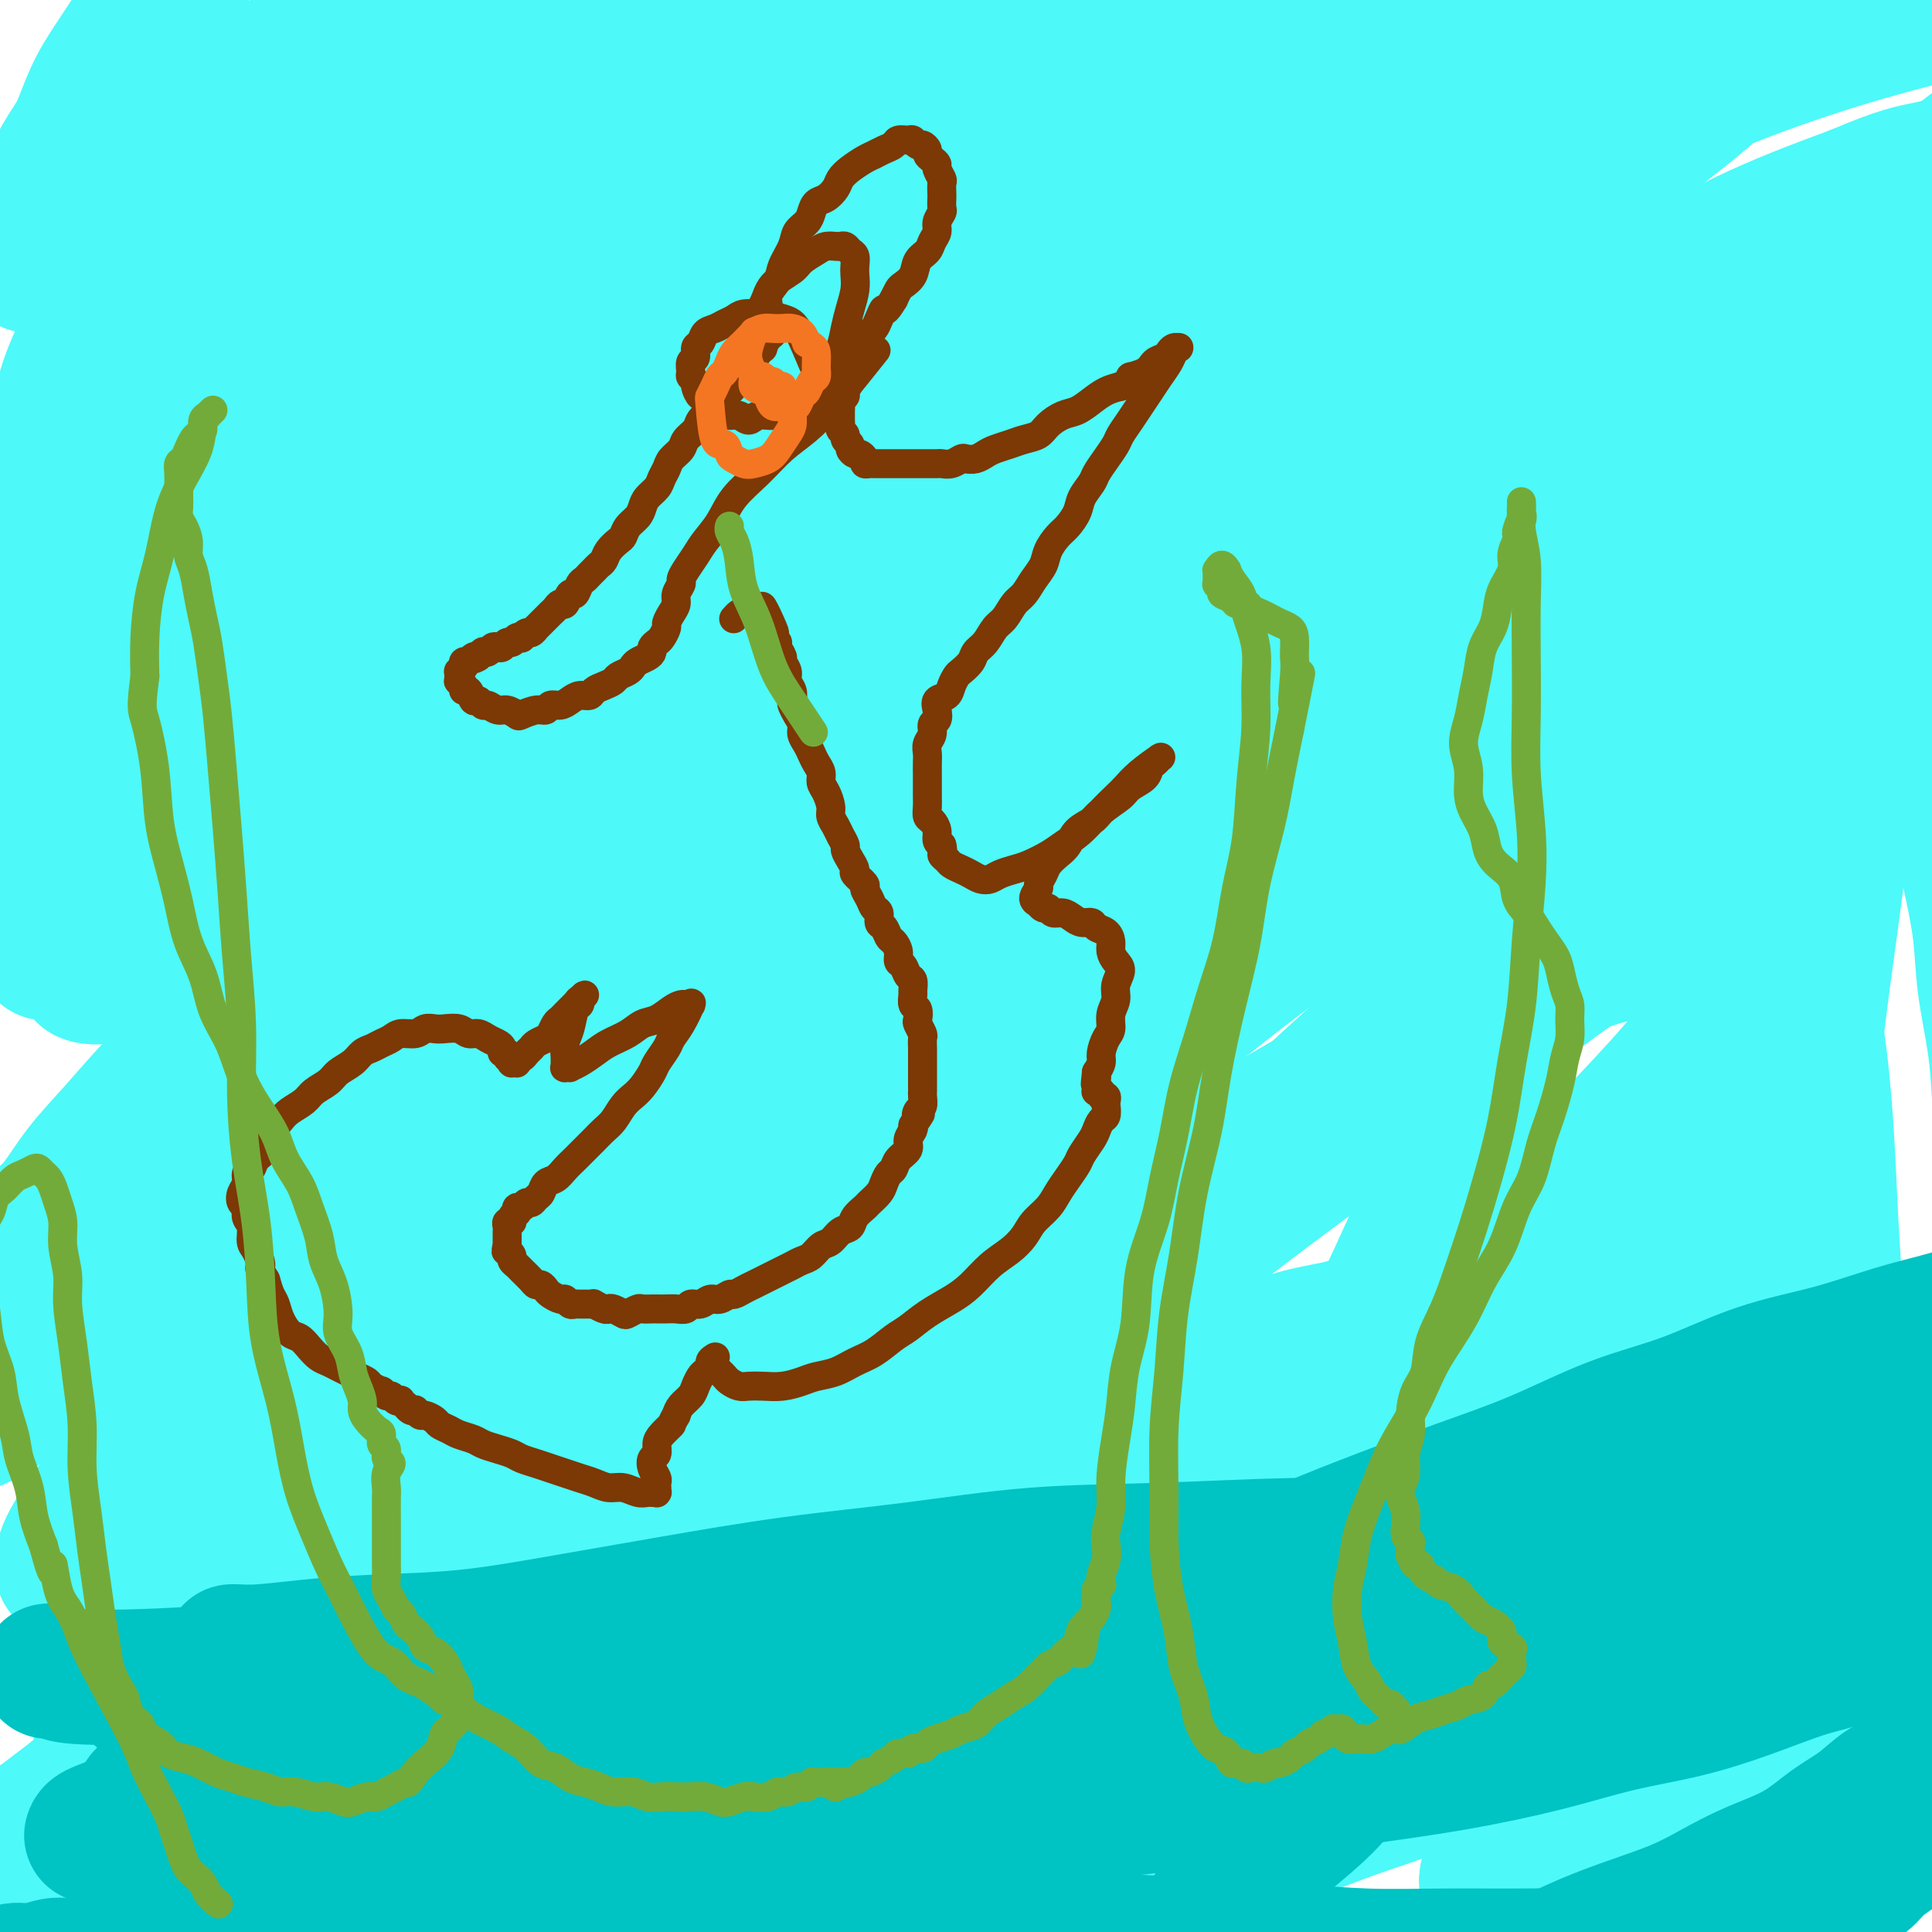 <svg viewBox='0 0 400 400' version='1.1' xmlns='http://www.w3.org/2000/svg' xmlns:xlink='http://www.w3.org/1999/xlink'><g fill='none' stroke='rgb(77,249,249)' stroke-width='28' stroke-linecap='round' stroke-linejoin='round'><path d='M181,53c-0.730,-0.769 -1.461,-1.538 -4,-3c-2.539,-1.462 -6.887,-3.617 -11,-5c-4.113,-1.383 -7.992,-1.995 -13,-3c-5.008,-1.005 -11.145,-2.402 -17,-3c-5.855,-0.598 -11.429,-0.398 -17,0c-5.571,0.398 -11.140,0.993 -16,2c-4.860,1.007 -9.011,2.427 -13,4c-3.989,1.573 -7.816,3.301 -12,5c-4.184,1.699 -8.724,3.369 -13,5c-4.276,1.631 -8.288,3.222 -12,5c-3.712,1.778 -7.123,3.742 -11,6c-3.877,2.258 -8.218,4.809 -12,7c-3.782,2.191 -7.003,4.022 -10,6c-2.997,1.978 -5.770,4.105 -8,6c-2.230,1.895 -3.918,3.559 -6,5c-2.082,1.441 -4.558,2.659 -7,4c-2.442,1.341 -4.849,2.805 -7,4c-2.151,1.195 -4.046,2.121 -5,3c-0.954,0.879 -0.966,1.710 -1,2c-0.034,0.290 -0.090,0.040 0,0c0.090,-0.040 0.327,0.130 1,0c0.673,-0.130 1.782,-0.561 4,-1c2.218,-0.439 5.547,-0.888 9,-2c3.453,-1.112 7.032,-2.888 11,-5c3.968,-2.112 8.326,-4.559 14,-7c5.674,-2.441 12.664,-4.875 18,-7c5.336,-2.125 9.019,-3.942 13,-6c3.981,-2.058 8.261,-4.356 13,-7c4.739,-2.644 9.938,-5.632 15,-8c5.062,-2.368 9.988,-4.114 15,-6c5.012,-1.886 10.111,-3.911 15,-6c4.889,-2.089 9.570,-4.242 14,-6c4.430,-1.758 8.610,-3.122 13,-5c4.390,-1.878 8.989,-4.271 13,-6c4.011,-1.729 7.435,-2.793 11,-4c3.565,-1.207 7.272,-2.558 10,-4c2.728,-1.442 4.476,-2.976 6,-4c1.524,-1.024 2.823,-1.536 4,-2c1.177,-0.464 2.234,-0.878 3,-1c0.766,-0.122 1.243,0.048 1,0c-0.243,-0.048 -1.206,-0.316 -2,0c-0.794,0.316 -1.421,1.215 -3,2c-1.579,0.785 -4.112,1.455 -7,3c-2.888,1.545 -6.131,3.964 -10,6c-3.869,2.036 -8.364,3.690 -13,6c-4.636,2.310 -9.412,5.278 -15,8c-5.588,2.722 -11.987,5.199 -18,8c-6.013,2.801 -11.641,5.925 -17,9c-5.359,3.075 -10.450,6.101 -16,9c-5.550,2.899 -11.558,5.670 -17,8c-5.442,2.330 -10.317,4.218 -15,6c-4.683,1.782 -9.173,3.457 -13,5c-3.827,1.543 -6.992,2.954 -10,4c-3.008,1.046 -5.859,1.727 -8,2c-2.141,0.273 -3.570,0.136 -5,0'/><path d='M20,92c-8.516,2.924 -4.306,1.736 -3,1c1.306,-0.736 -0.291,-1.018 -1,-1c-0.709,0.018 -0.529,0.337 -1,0c-0.471,-0.337 -1.593,-1.331 -2,-2c-0.407,-0.669 -0.099,-1.013 0,-2c0.099,-0.987 -0.012,-2.616 0,-4c0.012,-1.384 0.145,-2.524 1,-5c0.855,-2.476 2.430,-6.288 5,-11c2.570,-4.712 6.133,-10.324 10,-16c3.867,-5.676 8.038,-11.417 12,-17c3.962,-5.583 7.715,-11.008 12,-16c4.285,-4.992 9.102,-9.551 13,-13c3.898,-3.449 6.876,-5.789 9,-8c2.124,-2.211 3.392,-4.292 5,-6c1.608,-1.708 3.554,-3.042 5,-4c1.446,-0.958 2.392,-1.540 3,-2c0.608,-0.460 0.879,-0.798 1,-1c0.121,-0.202 0.092,-0.266 0,0c-0.092,0.266 -0.246,0.864 -1,2c-0.754,1.136 -2.106,2.811 -4,5c-1.894,2.189 -4.328,4.891 -7,8c-2.672,3.109 -5.580,6.624 -9,10c-3.420,3.376 -7.352,6.613 -11,10c-3.648,3.387 -7.012,6.925 -10,10c-2.988,3.075 -5.601,5.689 -8,8c-2.399,2.311 -4.583,4.321 -7,6c-2.417,1.679 -5.067,3.028 -7,4c-1.933,0.972 -3.148,1.568 -4,2c-0.852,0.432 -1.342,0.701 -2,1c-0.658,0.299 -1.483,0.628 -2,1c-0.517,0.372 -0.727,0.785 -1,1c-0.273,0.215 -0.610,0.231 -1,0c-0.390,-0.231 -0.835,-0.708 -1,-1c-0.165,-0.292 -0.051,-0.399 0,-1c0.051,-0.601 0.040,-1.694 0,-3c-0.040,-1.306 -0.110,-2.823 0,-4c0.110,-1.177 0.398,-2.012 1,-4c0.602,-1.988 1.517,-5.129 3,-9c1.483,-3.871 3.532,-8.472 6,-13c2.468,-4.528 5.354,-8.984 8,-13c2.646,-4.016 5.052,-7.592 7,-11c1.948,-3.408 3.436,-6.647 5,-9c1.564,-2.353 3.202,-3.821 4,-5c0.798,-1.179 0.757,-2.070 1,-3c0.243,-0.930 0.771,-1.900 1,-2c0.229,-0.100 0.160,0.671 0,1c-0.160,0.329 -0.411,0.217 -1,1c-0.589,0.783 -1.515,2.461 -3,5c-1.485,2.539 -3.528,5.940 -6,9c-2.472,3.060 -5.371,5.780 -8,9c-2.629,3.220 -4.987,6.940 -7,10c-2.013,3.060 -3.680,5.458 -5,8c-1.320,2.542 -2.294,5.226 -3,7c-0.706,1.774 -1.145,2.637 -2,4c-0.855,1.363 -2.128,3.227 -3,5c-0.872,1.773 -1.345,3.455 -2,5c-0.655,1.545 -1.493,2.953 -2,4c-0.507,1.047 -0.682,1.734 -1,3c-0.318,1.266 -0.778,3.110 -1,4c-0.222,0.890 -0.206,0.826 0,1c0.206,0.174 0.603,0.587 1,1'/><path d='M7,52c-2.025,5.418 -0.588,1.964 1,0c1.588,-1.964 3.328,-2.439 6,-4c2.672,-1.561 6.276,-4.207 11,-8c4.724,-3.793 10.566,-8.731 16,-13c5.434,-4.269 10.458,-7.868 16,-12c5.542,-4.132 11.600,-8.795 16,-12c4.400,-3.205 7.140,-4.950 10,-7c2.860,-2.050 5.839,-4.405 8,-6c2.161,-1.595 3.503,-2.432 5,-3c1.497,-0.568 3.149,-0.869 4,-1c0.851,-0.131 0.903,-0.093 1,0c0.097,0.093 0.240,0.242 0,1c-0.240,0.758 -0.862,2.127 -2,4c-1.138,1.873 -2.790,4.250 -5,7c-2.210,2.750 -4.977,5.873 -8,10c-3.023,4.127 -6.302,9.259 -10,14c-3.698,4.741 -7.816,9.090 -12,14c-4.184,4.910 -8.434,10.382 -12,15c-3.566,4.618 -6.447,8.382 -9,12c-2.553,3.618 -4.779,7.089 -7,10c-2.221,2.911 -4.437,5.263 -6,7c-1.563,1.737 -2.472,2.858 -3,4c-0.528,1.142 -0.676,2.305 -1,3c-0.324,0.695 -0.825,0.924 -1,1c-0.175,0.076 -0.024,0.001 0,0c0.024,-0.001 -0.078,0.072 0,0c0.078,-0.072 0.336,-0.290 1,-1c0.664,-0.710 1.734,-1.914 4,-4c2.266,-2.086 5.726,-5.056 10,-9c4.274,-3.944 9.361,-8.862 15,-14c5.639,-5.138 11.831,-10.494 18,-16c6.169,-5.506 12.316,-11.160 18,-16c5.684,-4.840 10.904,-8.867 16,-13c5.096,-4.133 10.067,-8.374 15,-12c4.933,-3.626 9.828,-6.638 14,-10c4.172,-3.362 7.620,-7.073 11,-10c3.380,-2.927 6.693,-5.069 9,-7c2.307,-1.931 3.610,-3.651 5,-5c1.390,-1.349 2.868,-2.325 4,-3c1.132,-0.675 1.917,-1.047 2,-1c0.083,0.047 -0.536,0.515 -1,1c-0.464,0.485 -0.774,0.988 -2,2c-1.226,1.012 -3.369,2.534 -6,5c-2.631,2.466 -5.750,5.875 -10,10c-4.250,4.125 -9.631,8.968 -15,14c-5.369,5.032 -10.728,10.255 -17,16c-6.272,5.745 -13.459,12.011 -20,18c-6.541,5.989 -12.436,11.702 -19,18c-6.564,6.298 -13.795,13.181 -20,19c-6.205,5.819 -11.383,10.572 -16,15c-4.617,4.428 -8.672,8.530 -12,12c-3.328,3.470 -5.930,6.308 -8,9c-2.070,2.692 -3.609,5.240 -5,7c-1.391,1.760 -2.635,2.734 -4,4c-1.365,1.266 -2.852,2.826 -4,4c-1.148,1.174 -1.956,1.962 -3,3c-1.044,1.038 -2.324,2.325 -3,3c-0.676,0.675 -0.748,0.738 -1,1c-0.252,0.262 -0.683,0.724 -1,1c-0.317,0.276 -0.519,0.364 0,0c0.519,-0.364 1.760,-1.182 3,-2'/><path d='M3,127c1.229,-1.096 2.800,-2.837 6,-6c3.200,-3.163 8.027,-7.747 14,-13c5.973,-5.253 13.091,-11.176 21,-18c7.909,-6.824 16.608,-14.549 24,-21c7.392,-6.451 13.478,-11.628 28,-22c14.522,-10.372 37.482,-25.941 51,-35c13.518,-9.059 17.596,-11.610 24,-16c6.404,-4.390 15.135,-10.619 23,-16c7.865,-5.381 14.865,-9.914 22,-14c7.135,-4.086 14.405,-7.724 21,-11c6.595,-3.276 12.516,-6.190 18,-9c5.484,-2.810 10.530,-5.515 15,-7c4.470,-1.485 8.365,-1.748 11,-2c2.635,-0.252 4.010,-0.493 5,0c0.990,0.493 1.597,1.719 2,3c0.403,1.281 0.604,2.618 0,5c-0.604,2.382 -2.014,5.809 -5,10c-2.986,4.191 -7.549,9.145 -13,15c-5.451,5.855 -11.788,12.609 -18,19c-6.212,6.391 -12.297,12.418 -19,19c-6.703,6.582 -14.025,13.718 -22,21c-7.975,7.282 -16.604,14.712 -25,22c-8.396,7.288 -16.558,14.436 -25,22c-8.442,7.564 -17.165,15.544 -26,23c-8.835,7.456 -17.781,14.386 -26,21c-8.219,6.614 -15.712,12.911 -23,19c-7.288,6.089 -14.373,11.971 -21,17c-6.627,5.029 -12.797,9.207 -18,13c-5.203,3.793 -9.439,7.202 -13,10c-3.561,2.798 -6.445,4.984 -9,7c-2.555,2.016 -4.779,3.862 -6,5c-1.221,1.138 -1.438,1.570 -2,2c-0.562,0.430 -1.469,0.860 -2,1c-0.531,0.140 -0.685,-0.010 -1,0c-0.315,0.010 -0.790,0.180 -1,0c-0.210,-0.180 -0.155,-0.710 0,-1c0.155,-0.290 0.410,-0.340 1,-2c0.590,-1.660 1.516,-4.930 4,-9c2.484,-4.070 6.527,-8.938 12,-15c5.473,-6.062 12.375,-13.316 20,-21c7.625,-7.684 15.972,-15.796 25,-24c9.028,-8.204 18.737,-16.498 28,-24c9.263,-7.502 18.079,-14.211 27,-21c8.921,-6.789 17.948,-13.659 27,-20c9.052,-6.341 18.128,-12.152 27,-18c8.872,-5.848 17.539,-11.733 26,-17c8.461,-5.267 16.715,-9.917 25,-14c8.285,-4.083 16.599,-7.599 24,-11c7.401,-3.401 13.889,-6.687 20,-9c6.111,-2.313 11.847,-3.654 17,-5c5.153,-1.346 9.725,-2.697 13,-3c3.275,-0.303 5.253,0.443 7,1c1.747,0.557 3.263,0.924 4,2c0.737,1.076 0.694,2.860 0,5c-0.694,2.140 -2.039,4.635 -4,8c-1.961,3.365 -4.539,7.601 -9,12c-4.461,4.399 -10.804,8.963 -17,14c-6.196,5.037 -12.245,10.548 -19,16c-6.755,5.452 -14.216,10.843 -22,17c-7.784,6.157 -15.892,13.078 -24,20'/><path d='M225,72c-17.401,14.153 -19.904,16.036 -27,21c-7.096,4.964 -18.784,13.009 -29,20c-10.216,6.991 -18.961,12.926 -28,19c-9.039,6.074 -18.374,12.285 -27,18c-8.626,5.715 -16.544,10.934 -24,16c-7.456,5.066 -14.450,9.977 -21,14c-6.550,4.023 -12.655,7.156 -18,10c-5.345,2.844 -9.929,5.400 -14,7c-4.071,1.600 -7.631,2.244 -10,3c-2.369,0.756 -3.549,1.625 -5,2c-1.451,0.375 -3.174,0.257 -4,0c-0.826,-0.257 -0.755,-0.652 -1,-1c-0.245,-0.348 -0.805,-0.650 -1,-1c-0.195,-0.350 -0.024,-0.750 0,-2c0.024,-1.250 -0.097,-3.350 1,-7c1.097,-3.650 3.413,-8.850 7,-15c3.587,-6.150 8.447,-13.249 14,-21c5.553,-7.751 11.801,-16.155 19,-25c7.199,-8.845 15.350,-18.131 23,-26c7.650,-7.869 14.800,-14.323 22,-21c7.200,-6.677 14.449,-13.579 22,-20c7.551,-6.421 15.403,-12.363 23,-18c7.597,-5.637 14.939,-10.971 22,-16c7.061,-5.029 13.839,-9.754 20,-14c6.161,-4.246 11.703,-8.012 17,-11c5.297,-2.988 10.349,-5.199 15,-7c4.651,-1.801 8.902,-3.192 12,-4c3.098,-0.808 5.041,-1.034 7,-1c1.959,0.034 3.932,0.329 5,1c1.068,0.671 1.231,1.720 1,3c-0.231,1.280 -0.856,2.792 -2,5c-1.144,2.208 -2.808,5.113 -6,9c-3.192,3.887 -7.913,8.756 -13,14c-5.087,5.244 -10.541,10.861 -17,17c-6.459,6.139 -13.924,12.798 -21,19c-7.076,6.202 -13.764,11.947 -21,18c-7.236,6.053 -15.020,12.414 -23,19c-7.980,6.586 -16.156,13.396 -24,20c-7.844,6.604 -15.356,13.002 -23,19c-7.644,5.998 -15.422,11.596 -23,17c-7.578,5.404 -14.958,10.614 -21,15c-6.042,4.386 -10.745,7.949 -15,11c-4.255,3.051 -8.061,5.591 -11,8c-2.939,2.409 -5.011,4.686 -7,6c-1.989,1.314 -3.896,1.666 -5,2c-1.104,0.334 -1.405,0.649 -2,1c-0.595,0.351 -1.484,0.739 -2,1c-0.516,0.261 -0.661,0.396 -1,0c-0.339,-0.396 -0.873,-1.323 -1,-2c-0.127,-0.677 0.153,-1.103 1,-3c0.847,-1.897 2.262,-5.264 5,-10c2.738,-4.736 6.800,-10.839 12,-18c5.200,-7.161 11.539,-15.379 19,-24c7.461,-8.621 16.045,-17.645 26,-27c9.955,-9.355 21.279,-19.041 31,-27c9.721,-7.959 17.837,-14.189 27,-21c9.163,-6.811 19.372,-14.201 29,-21c9.628,-6.799 18.673,-13.008 28,-19c9.327,-5.992 18.934,-11.767 28,-17c9.066,-5.233 17.590,-9.924 26,-14c8.410,-4.076 16.705,-7.538 25,-11'/><path d='M265,-17c16.309,-8.331 17.581,-8.158 22,-9c4.419,-0.842 11.984,-2.697 18,-4c6.016,-1.303 10.482,-2.053 14,-2c3.518,0.053 6.088,0.908 8,2c1.912,1.092 3.167,2.421 4,4c0.833,1.579 1.244,3.407 1,6c-0.244,2.593 -1.144,5.952 -3,10c-1.856,4.048 -4.668,8.785 -9,14c-4.332,5.215 -10.182,10.908 -16,17c-5.818,6.092 -11.603,12.583 -18,19c-6.397,6.417 -13.405,12.759 -21,20c-7.595,7.241 -15.776,15.382 -24,23c-8.224,7.618 -16.491,14.712 -25,22c-8.509,7.288 -17.262,14.770 -26,22c-8.738,7.230 -17.463,14.208 -26,21c-8.537,6.792 -16.888,13.398 -25,20c-8.112,6.602 -15.985,13.201 -23,19c-7.015,5.799 -13.170,10.797 -19,15c-5.830,4.203 -11.334,7.611 -16,11c-4.666,3.389 -8.494,6.759 -12,9c-3.506,2.241 -6.690,3.354 -9,4c-2.310,0.646 -3.748,0.825 -5,1c-1.252,0.175 -2.320,0.347 -3,0c-0.680,-0.347 -0.974,-1.214 -1,-2c-0.026,-0.786 0.215,-1.493 1,-3c0.785,-1.507 2.114,-3.815 4,-7c1.886,-3.185 4.329,-7.248 8,-12c3.671,-4.752 8.570,-10.193 14,-16c5.430,-5.807 11.390,-11.980 18,-18c6.610,-6.020 13.870,-11.889 21,-18c7.130,-6.111 14.130,-12.465 22,-19c7.870,-6.535 16.609,-13.249 25,-20c8.391,-6.751 16.434,-13.537 25,-20c8.566,-6.463 17.654,-12.602 27,-19c9.346,-6.398 18.949,-13.054 28,-19c9.051,-5.946 17.551,-11.182 26,-16c8.449,-4.818 16.846,-9.218 25,-13c8.154,-3.782 16.066,-6.946 23,-10c6.934,-3.054 12.891,-6.000 18,-8c5.109,-2.000 9.369,-3.056 13,-4c3.631,-0.944 6.634,-1.776 9,-2c2.366,-0.224 4.096,0.159 5,1c0.904,0.841 0.984,2.140 1,3c0.016,0.860 -0.030,1.280 -1,3c-0.970,1.720 -2.864,4.740 -6,8c-3.136,3.260 -7.516,6.760 -13,11c-5.484,4.240 -12.074,9.221 -19,14c-6.926,4.779 -14.190,9.357 -22,15c-7.810,5.643 -16.167,12.349 -25,19c-8.833,6.651 -18.142,13.245 -28,20c-9.858,6.755 -20.266,13.671 -31,21c-10.734,7.329 -21.795,15.070 -33,23c-11.205,7.930 -22.553,16.048 -34,24c-11.447,7.952 -22.993,15.738 -34,24c-11.007,8.262 -21.474,16.998 -32,25c-10.526,8.002 -21.111,15.268 -30,22c-8.889,6.732 -16.084,12.928 -22,18c-5.916,5.072 -10.554,9.019 -15,13c-4.446,3.981 -8.699,7.994 -12,11c-3.301,3.006 -5.651,5.003 -8,7'/><path d='M-1,283c-18.997,15.829 -6.989,7.401 -3,5c3.989,-2.401 -0.039,1.224 -2,3c-1.961,1.776 -1.853,1.702 -2,2c-0.147,0.298 -0.549,0.968 -1,1c-0.451,0.032 -0.951,-0.575 -1,-2c-0.049,-1.425 0.354,-3.669 1,-6c0.646,-2.331 1.534,-4.750 4,-9c2.466,-4.250 6.509,-10.332 12,-18c5.491,-7.668 12.429,-16.924 21,-27c8.571,-10.076 18.774,-20.973 30,-32c11.226,-11.027 23.474,-22.184 37,-33c13.526,-10.816 28.331,-21.292 41,-30c12.669,-8.708 23.201,-15.650 34,-23c10.799,-7.350 21.866,-15.108 33,-22c11.134,-6.892 22.335,-12.917 34,-19c11.665,-6.083 23.794,-12.223 35,-18c11.206,-5.777 21.488,-11.192 32,-16c10.512,-4.808 21.253,-9.008 31,-13c9.747,-3.992 18.500,-7.775 27,-11c8.500,-3.225 16.747,-5.892 24,-8c7.253,-2.108 13.513,-3.657 19,-5c5.487,-1.343 10.200,-2.480 14,-3c3.800,-0.520 6.687,-0.424 9,0c2.313,0.424 4.052,1.176 5,2c0.948,0.824 1.105,1.720 1,3c-0.105,1.280 -0.471,2.944 -2,5c-1.529,2.056 -4.222,4.503 -8,8c-3.778,3.497 -8.642,8.044 -15,13c-6.358,4.956 -14.212,10.322 -22,16c-7.788,5.678 -15.512,11.667 -24,18c-8.488,6.333 -17.741,13.009 -28,20c-10.259,6.991 -21.523,14.299 -33,22c-11.477,7.701 -23.165,15.797 -35,24c-11.835,8.203 -23.816,16.513 -36,25c-12.184,8.487 -24.571,17.152 -37,26c-12.429,8.848 -24.902,17.880 -37,27c-12.098,9.120 -23.822,18.327 -35,27c-11.178,8.673 -21.810,16.812 -32,25c-10.190,8.188 -19.937,16.425 -28,23c-8.063,6.575 -14.440,11.488 -20,16c-5.560,4.512 -10.302,8.624 -14,12c-3.698,3.376 -6.353,6.018 -8,8c-1.647,1.982 -2.285,3.305 -3,4c-0.715,0.695 -1.508,0.763 -2,1c-0.492,0.237 -0.683,0.642 -1,1c-0.317,0.358 -0.758,0.670 -1,0c-0.242,-0.670 -0.284,-2.323 1,-5c1.284,-2.677 3.895,-6.378 8,-12c4.105,-5.622 9.705,-13.167 17,-22c7.295,-8.833 16.287,-18.956 26,-29c9.713,-10.044 20.148,-20.009 30,-29c9.852,-8.991 19.122,-17.007 29,-25c9.878,-7.993 20.363,-15.961 31,-24c10.637,-8.039 21.427,-16.148 32,-24c10.573,-7.852 20.928,-15.445 32,-23c11.072,-7.555 22.861,-15.071 34,-22c11.139,-6.929 21.628,-13.271 32,-19c10.372,-5.729 20.625,-10.845 30,-16c9.375,-5.155 17.870,-10.349 26,-15c8.130,-4.651 15.894,-8.757 23,-12c7.106,-3.243 13.553,-5.621 20,-8'/><path d='M384,40c9.575,-4.110 12.013,-4.385 15,-5c2.987,-0.615 6.525,-1.569 9,-2c2.475,-0.431 3.888,-0.338 5,0c1.112,0.338 1.923,0.922 2,2c0.077,1.078 -0.580,2.651 -2,5c-1.420,2.349 -3.603,5.475 -7,9c-3.397,3.525 -8.009,7.448 -14,13c-5.991,5.552 -13.362,12.734 -21,19c-7.638,6.266 -15.543,11.618 -24,18c-8.457,6.382 -17.465,13.796 -27,21c-9.535,7.204 -19.598,14.198 -30,22c-10.402,7.802 -21.145,16.412 -32,25c-10.855,8.588 -21.822,17.154 -33,26c-11.178,8.846 -22.565,17.971 -34,27c-11.435,9.029 -22.917,17.962 -34,27c-11.083,9.038 -21.766,18.183 -32,27c-10.234,8.817 -20.019,17.307 -29,25c-8.981,7.693 -17.158,14.590 -25,21c-7.842,6.410 -15.348,12.334 -21,17c-5.652,4.666 -9.452,8.074 -13,11c-3.548,2.926 -6.846,5.371 -9,7c-2.154,1.629 -3.163,2.444 -4,3c-0.837,0.556 -1.500,0.855 -2,1c-0.500,0.145 -0.837,0.136 -1,0c-0.163,-0.136 -0.151,-0.401 0,-1c0.151,-0.599 0.440,-1.534 2,-4c1.560,-2.466 4.390,-6.463 9,-12c4.610,-5.537 11.000,-12.616 19,-21c8.000,-8.384 17.610,-18.075 28,-28c10.390,-9.925 21.560,-20.084 32,-29c10.440,-8.916 20.151,-16.588 30,-25c9.849,-8.412 19.838,-17.562 30,-26c10.162,-8.438 20.497,-16.163 31,-24c10.503,-7.837 21.174,-15.786 32,-23c10.826,-7.214 21.807,-13.692 32,-20c10.193,-6.308 19.598,-12.446 29,-18c9.402,-5.554 18.802,-10.526 27,-15c8.198,-4.474 15.194,-8.451 22,-12c6.806,-3.549 13.421,-6.669 19,-9c5.579,-2.331 10.122,-3.873 14,-5c3.878,-1.127 7.092,-1.839 9,-2c1.908,-0.161 2.509,0.230 3,1c0.491,0.770 0.873,1.920 1,3c0.127,1.080 -0.001,2.089 -1,4c-0.999,1.911 -2.868,4.725 -6,8c-3.132,3.275 -7.526,7.012 -13,12c-5.474,4.988 -12.028,11.228 -19,17c-6.972,5.772 -14.361,11.076 -22,17c-7.639,5.924 -15.528,12.466 -24,19c-8.472,6.534 -17.526,13.059 -27,20c-9.474,6.941 -19.368,14.299 -29,22c-9.632,7.701 -19.002,15.746 -29,24c-9.998,8.254 -20.624,16.718 -31,25c-10.376,8.282 -20.502,16.381 -30,24c-9.498,7.619 -18.368,14.757 -27,22c-8.632,7.243 -17.026,14.591 -25,21c-7.974,6.409 -15.529,11.877 -22,17c-6.471,5.123 -11.858,9.899 -17,14c-5.142,4.101 -10.038,7.527 -14,10c-3.962,2.473 -6.989,3.992 -9,5c-2.011,1.008 -3.005,1.504 -4,2'/><path d='M41,372c-4.615,2.710 -2.651,0.985 -2,0c0.651,-0.985 -0.011,-1.229 0,-2c0.011,-0.771 0.695,-2.070 2,-4c1.305,-1.930 3.232,-4.490 6,-8c2.768,-3.510 6.378,-7.968 11,-13c4.622,-5.032 10.255,-10.638 17,-17c6.745,-6.362 14.603,-13.479 22,-20c7.397,-6.521 14.335,-12.447 22,-19c7.665,-6.553 16.057,-13.733 25,-21c8.943,-7.267 18.436,-14.621 28,-22c9.564,-7.379 19.201,-14.784 29,-22c9.799,-7.216 19.762,-14.243 30,-21c10.238,-6.757 20.750,-13.244 31,-19c10.250,-5.756 20.237,-10.780 30,-16c9.763,-5.220 19.302,-10.635 28,-15c8.698,-4.365 16.556,-7.679 24,-11c7.444,-3.321 14.474,-6.650 21,-9c6.526,-2.350 12.547,-3.721 18,-5c5.453,-1.279 10.339,-2.467 14,-3c3.661,-0.533 6.098,-0.413 8,0c1.902,0.413 3.267,1.117 4,2c0.733,0.883 0.832,1.944 1,3c0.168,1.056 0.406,2.109 -1,4c-1.406,1.891 -4.457,4.622 -8,8c-3.543,3.378 -7.580,7.404 -13,12c-5.420,4.596 -12.224,9.761 -19,15c-6.776,5.239 -13.526,10.550 -21,16c-7.474,5.450 -15.674,11.037 -24,17c-8.326,5.963 -16.779,12.301 -26,19c-9.221,6.699 -19.210,13.759 -29,21c-9.790,7.241 -19.382,14.664 -29,22c-9.618,7.336 -19.263,14.586 -29,22c-9.737,7.414 -19.565,14.991 -29,22c-9.435,7.009 -18.476,13.449 -27,20c-8.524,6.551 -16.532,13.211 -24,19c-7.468,5.789 -14.396,10.705 -20,15c-5.604,4.295 -9.883,7.970 -14,11c-4.117,3.030 -8.071,5.416 -11,7c-2.929,1.584 -4.834,2.366 -6,3c-1.166,0.634 -1.593,1.121 -2,1c-0.407,-0.121 -0.794,-0.850 -1,-1c-0.206,-0.150 -0.230,0.278 0,0c0.230,-0.278 0.713,-1.261 2,-3c1.287,-1.739 3.377,-4.233 7,-8c3.623,-3.767 8.778,-8.805 15,-15c6.222,-6.195 13.511,-13.546 22,-21c8.489,-7.454 18.177,-15.012 27,-22c8.823,-6.988 16.782,-13.406 25,-20c8.218,-6.594 16.694,-13.362 25,-20c8.306,-6.638 16.441,-13.144 25,-19c8.559,-5.856 17.544,-11.061 26,-16c8.456,-4.939 16.385,-9.613 24,-14c7.615,-4.387 14.917,-8.487 22,-12c7.083,-3.513 13.946,-6.439 20,-9c6.054,-2.561 11.299,-4.759 16,-6c4.701,-1.241 8.858,-1.527 12,-2c3.142,-0.473 5.270,-1.135 7,-1c1.730,0.135 3.062,1.067 4,2c0.938,0.933 1.483,1.867 2,3c0.517,1.133 1.005,2.467 0,5c-1.005,2.533 -3.502,6.267 -6,10'/><path d='M352,215c-2.760,3.791 -6.659,8.267 -12,14c-5.341,5.733 -12.124,12.721 -19,20c-6.876,7.279 -13.845,14.847 -21,22c-7.155,7.153 -14.494,13.891 -22,21c-7.506,7.109 -15.178,14.589 -23,22c-7.822,7.411 -15.795,14.754 -23,22c-7.205,7.246 -13.643,14.397 -20,21c-6.357,6.603 -12.635,12.660 -18,18c-5.365,5.340 -9.819,9.962 -14,14c-4.181,4.038 -8.088,7.490 -11,10c-2.912,2.510 -4.827,4.076 -6,5c-1.173,0.924 -1.604,1.205 -2,1c-0.396,-0.205 -0.758,-0.897 -1,-1c-0.242,-0.103 -0.363,0.383 0,0c0.363,-0.383 1.211,-1.634 2,-3c0.789,-1.366 1.519,-2.846 4,-6c2.481,-3.154 6.712,-7.981 12,-14c5.288,-6.019 11.634,-13.229 19,-21c7.366,-7.771 15.754,-16.103 23,-23c7.246,-6.897 13.352,-12.358 20,-18c6.648,-5.642 13.838,-11.466 21,-17c7.162,-5.534 14.297,-10.777 21,-16c6.703,-5.223 12.973,-10.425 19,-15c6.027,-4.575 11.810,-8.522 17,-12c5.190,-3.478 9.786,-6.485 14,-9c4.214,-2.515 8.045,-4.537 11,-6c2.955,-1.463 5.034,-2.367 7,-3c1.966,-0.633 3.820,-0.996 5,-1c1.180,-0.004 1.686,0.352 2,1c0.314,0.648 0.434,1.589 0,3c-0.434,1.411 -1.424,3.292 -3,6c-1.576,2.708 -3.738,6.243 -7,11c-3.262,4.757 -7.623,10.737 -13,17c-5.377,6.263 -11.768,12.809 -17,19c-5.232,6.191 -9.305,12.029 -14,18c-4.695,5.971 -10.012,12.077 -15,18c-4.988,5.923 -9.645,11.663 -14,17c-4.355,5.337 -8.406,10.271 -12,15c-3.594,4.729 -6.730,9.254 -9,13c-2.270,3.746 -3.672,6.715 -5,9c-1.328,2.285 -2.580,3.886 -3,5c-0.420,1.114 -0.007,1.741 0,2c0.007,0.259 -0.394,0.152 0,0c0.394,-0.152 1.581,-0.347 3,-1c1.419,-0.653 3.069,-1.762 6,-4c2.931,-2.238 7.145,-5.605 12,-10c4.855,-4.395 10.353,-9.817 16,-15c5.647,-5.183 11.444,-10.127 17,-15c5.556,-4.873 10.873,-9.675 16,-14c5.127,-4.325 10.065,-8.173 15,-12c4.935,-3.827 9.868,-7.632 14,-11c4.132,-3.368 7.465,-6.300 11,-9c3.535,-2.700 7.273,-5.169 10,-7c2.727,-1.831 4.443,-3.023 6,-4c1.557,-0.977 2.953,-1.740 4,-2c1.047,-0.260 1.744,-0.018 2,0c0.256,0.018 0.071,-0.189 0,0c-0.071,0.189 -0.029,0.772 0,1c0.029,0.228 0.046,0.100 -1,1c-1.046,0.900 -3.156,2.829 -6,6c-2.844,3.171 -6.422,7.586 -10,12'/><path d='M360,310c-5.024,6.358 -10.084,12.254 -15,18c-4.916,5.746 -9.688,11.341 -14,17c-4.312,5.659 -8.164,11.382 -11,16c-2.836,4.618 -4.656,8.130 -6,11c-1.344,2.870 -2.210,5.098 -3,7c-0.790,1.902 -1.502,3.480 -2,5c-0.498,1.520 -0.781,2.983 -1,4c-0.219,1.017 -0.375,1.587 0,2c0.375,0.413 1.280,0.667 2,1c0.720,0.333 1.256,0.744 2,1c0.744,0.256 1.695,0.359 3,0c1.305,-0.359 2.962,-1.178 5,-2c2.038,-0.822 4.456,-1.646 7,-3c2.544,-1.354 5.212,-3.238 8,-5c2.788,-1.762 5.695,-3.401 9,-5c3.305,-1.599 7.009,-3.157 10,-5c2.991,-1.843 5.271,-3.969 8,-6c2.729,-2.031 5.908,-3.966 9,-6c3.092,-2.034 6.098,-4.167 9,-6c2.902,-1.833 5.700,-3.366 8,-5c2.300,-1.634 4.104,-3.370 6,-5c1.896,-1.630 3.886,-3.153 6,-5c2.114,-1.847 4.352,-4.017 6,-6c1.648,-1.983 2.704,-3.780 4,-6c1.296,-2.220 2.830,-4.862 4,-7c1.170,-2.138 1.975,-3.772 3,-6c1.025,-2.228 2.272,-5.051 3,-8c0.728,-2.949 0.939,-6.024 1,-9c0.061,-2.976 -0.028,-5.852 0,-9c0.028,-3.148 0.173,-6.567 0,-10c-0.173,-3.433 -0.662,-6.879 -1,-10c-0.338,-3.121 -0.523,-5.918 -1,-9c-0.477,-3.082 -1.245,-6.448 -2,-10c-0.755,-3.552 -1.497,-7.288 -2,-11c-0.503,-3.712 -0.767,-7.399 -1,-11c-0.233,-3.601 -0.433,-7.117 -1,-11c-0.567,-3.883 -1.500,-8.132 -2,-12c-0.500,-3.868 -0.567,-7.354 -1,-11c-0.433,-3.646 -1.230,-7.451 -2,-11c-0.770,-3.549 -1.512,-6.841 -2,-10c-0.488,-3.159 -0.723,-6.186 -1,-9c-0.277,-2.814 -0.595,-5.414 -1,-9c-0.405,-3.586 -0.898,-8.158 -1,-12c-0.102,-3.842 0.187,-6.956 0,-10c-0.187,-3.044 -0.848,-6.019 -1,-9c-0.152,-2.981 0.207,-5.968 0,-9c-0.207,-3.032 -0.980,-6.108 -1,-9c-0.020,-2.892 0.713,-5.599 1,-8c0.287,-2.401 0.130,-4.497 0,-7c-0.130,-2.503 -0.231,-5.412 0,-8c0.231,-2.588 0.794,-4.856 1,-7c0.206,-2.144 0.055,-4.164 0,-6c-0.055,-1.836 -0.015,-3.486 0,-5c0.015,-1.514 0.004,-2.890 0,-4c-0.004,-1.110 -0.001,-1.955 0,-3c0.001,-1.045 0.000,-2.290 0,-3c-0.000,-0.710 -0.000,-0.883 0,-1c0.000,-0.117 0.000,-0.176 0,0c-0.000,0.176 -0.000,0.588 0,1'/><path d='M403,54c-0.246,-13.122 -0.860,-1.927 -1,3c-0.140,4.927 0.193,3.585 0,5c-0.193,1.415 -0.912,5.586 -2,10c-1.088,4.414 -2.545,9.071 -4,15c-1.455,5.929 -2.906,13.131 -4,20c-1.094,6.869 -1.830,13.406 -3,20c-1.170,6.594 -2.776,13.246 -4,20c-1.224,6.754 -2.068,13.611 -3,21c-0.932,7.389 -1.952,15.310 -3,23c-1.048,7.690 -2.123,15.150 -3,23c-0.877,7.850 -1.556,16.091 -2,24c-0.444,7.909 -0.653,15.488 -1,23c-0.347,7.512 -0.831,14.959 -1,22c-0.169,7.041 -0.022,13.678 0,20c0.022,6.322 -0.081,12.330 0,18c0.081,5.670 0.346,11.002 1,16c0.654,4.998 1.697,9.662 2,14c0.303,4.338 -0.133,8.349 0,12c0.133,3.651 0.835,6.943 1,10c0.165,3.057 -0.209,5.881 0,8c0.209,2.119 0.999,3.535 1,5c0.001,1.465 -0.788,2.979 -1,4c-0.212,1.021 0.155,1.550 0,2c-0.155,0.450 -0.830,0.820 -1,1c-0.170,0.180 0.166,0.169 0,0c-0.166,-0.169 -0.833,-0.497 -1,-1c-0.167,-0.503 0.165,-1.181 0,-2c-0.165,-0.819 -0.829,-1.779 -1,-3c-0.171,-1.221 0.151,-2.704 0,-5c-0.151,-2.296 -0.773,-5.407 -1,-9c-0.227,-3.593 -0.057,-7.669 0,-12c0.057,-4.331 0.001,-8.916 0,-14c-0.001,-5.084 0.052,-10.667 0,-16c-0.052,-5.333 -0.210,-10.414 0,-16c0.210,-5.586 0.788,-11.675 1,-18c0.212,-6.325 0.057,-12.885 0,-20c-0.057,-7.115 -0.015,-14.783 0,-22c0.015,-7.217 0.002,-13.981 0,-21c-0.002,-7.019 0.008,-14.292 0,-21c-0.008,-6.708 -0.032,-12.850 0,-19c0.032,-6.150 0.122,-12.307 0,-18c-0.122,-5.693 -0.455,-10.921 -1,-16c-0.545,-5.079 -1.300,-10.009 -2,-14c-0.700,-3.991 -1.343,-7.044 -2,-10c-0.657,-2.956 -1.327,-5.816 -2,-8c-0.673,-2.184 -1.350,-3.693 -2,-5c-0.650,-1.307 -1.272,-2.414 -2,-3c-0.728,-0.586 -1.562,-0.651 -2,-1c-0.438,-0.349 -0.481,-0.981 -1,-1c-0.519,-0.019 -1.515,0.574 -2,1c-0.485,0.426 -0.460,0.683 -1,2c-0.540,1.317 -1.646,3.694 -3,6c-1.354,2.306 -2.957,4.541 -5,8c-2.043,3.459 -4.528,8.142 -7,13c-2.472,4.858 -4.933,9.890 -8,16c-3.067,6.110 -6.742,13.298 -10,20c-3.258,6.702 -6.100,12.917 -9,20c-2.900,7.083 -5.860,15.032 -9,23c-3.140,7.968 -6.461,15.953 -10,24c-3.539,8.047 -7.297,16.156 -11,24c-3.703,7.844 -7.352,15.422 -11,23'/><path d='M273,298c-9.792,21.550 -9.272,18.424 -11,21c-1.728,2.576 -5.704,10.853 -9,17c-3.296,6.147 -5.911,10.165 -8,14c-2.089,3.835 -3.652,7.487 -5,10c-1.348,2.513 -2.481,3.888 -3,5c-0.519,1.112 -0.424,1.961 0,2c0.424,0.039 1.176,-0.732 2,-2c0.824,-1.268 1.720,-3.034 4,-6c2.280,-2.966 5.943,-7.132 10,-12c4.057,-4.868 8.508,-10.436 14,-17c5.492,-6.564 12.025,-14.123 18,-21c5.975,-6.877 11.393,-13.072 17,-20c5.607,-6.928 11.403,-14.589 17,-22c5.597,-7.411 10.995,-14.571 16,-21c5.005,-6.429 9.617,-12.126 14,-18c4.383,-5.874 8.536,-11.923 12,-17c3.464,-5.077 6.240,-9.182 9,-13c2.760,-3.818 5.505,-7.350 7,-10c1.495,-2.650 1.742,-4.417 2,-6c0.258,-1.583 0.529,-2.980 0,-4c-0.529,-1.020 -1.858,-1.663 -3,-2c-1.142,-0.337 -2.098,-0.368 -4,0c-1.902,0.368 -4.752,1.137 -9,3c-4.248,1.863 -9.895,4.821 -16,8c-6.105,3.179 -12.667,6.579 -20,11c-7.333,4.421 -15.436,9.865 -23,15c-7.564,5.135 -14.588,9.963 -22,15c-7.412,5.037 -15.213,10.284 -23,16c-7.787,5.716 -15.561,11.903 -23,18c-7.439,6.097 -14.543,12.106 -22,18c-7.457,5.894 -15.267,11.674 -22,17c-6.733,5.326 -12.389,10.196 -18,15c-5.611,4.804 -11.178,9.540 -16,14c-4.822,4.460 -8.901,8.645 -12,12c-3.099,3.355 -5.219,5.880 -7,8c-1.781,2.120 -3.222,3.834 -4,5c-0.778,1.166 -0.892,1.783 -1,2c-0.108,0.217 -0.209,0.034 0,0c0.209,-0.034 0.727,0.079 1,0c0.273,-0.079 0.302,-0.352 1,-1c0.698,-0.648 2.064,-1.671 5,-4c2.936,-2.329 7.442,-5.963 13,-11c5.558,-5.037 12.168,-11.477 20,-19c7.832,-7.523 16.885,-16.129 26,-25c9.115,-8.871 18.292,-18.006 27,-26c8.708,-7.994 16.948,-14.847 25,-22c8.052,-7.153 15.915,-14.606 24,-22c8.085,-7.394 16.391,-14.728 24,-22c7.609,-7.272 14.521,-14.481 21,-21c6.479,-6.519 12.525,-12.349 18,-18c5.475,-5.651 10.380,-11.123 15,-16c4.620,-4.877 8.956,-9.158 12,-13c3.044,-3.842 4.797,-7.244 7,-10c2.203,-2.756 4.855,-4.866 3,-7c-1.855,-2.134 -8.219,-4.294 -14,-4c-5.781,0.294 -10.980,3.041 -18,6c-7.020,2.959 -15.863,6.131 -25,10c-9.137,3.869 -18.569,8.434 -28,13'/><path d='M291,141c-16.210,7.211 -21.234,10.737 -30,16c-8.766,5.263 -21.274,12.263 -33,19c-11.726,6.737 -22.669,13.212 -34,20c-11.331,6.788 -23.049,13.890 -34,21c-10.951,7.110 -21.134,14.229 -31,21c-9.866,6.771 -19.417,13.192 -28,19c-8.583,5.808 -16.200,11.001 -23,15c-6.800,3.999 -12.783,6.805 -18,9c-5.217,2.195 -9.669,3.781 -13,5c-3.331,1.219 -5.543,2.073 -7,2c-1.457,-0.073 -2.160,-1.073 -3,-2c-0.840,-0.927 -1.819,-1.783 -2,-3c-0.181,-1.217 0.434,-2.797 1,-5c0.566,-2.203 1.082,-5.029 3,-9c1.918,-3.971 5.239,-9.088 9,-15c3.761,-5.912 7.961,-12.619 13,-20c5.039,-7.381 10.915,-15.436 17,-23c6.085,-7.564 12.379,-14.639 19,-22c6.621,-7.361 13.569,-15.010 21,-23c7.431,-7.990 15.345,-16.320 23,-24c7.655,-7.680 15.049,-14.709 23,-22c7.951,-7.291 16.457,-14.844 24,-22c7.543,-7.156 14.123,-13.916 21,-20c6.877,-6.084 14.052,-11.493 21,-17c6.948,-5.507 13.668,-11.111 20,-16c6.332,-4.889 12.274,-9.063 18,-13c5.726,-3.937 11.235,-7.636 16,-11c4.765,-3.364 8.784,-6.393 13,-9c4.216,-2.607 8.629,-4.794 12,-7c3.371,-2.206 5.702,-4.433 8,-6c2.298,-1.567 4.564,-2.474 6,-3c1.436,-0.526 2.043,-0.670 3,-1c0.957,-0.330 2.265,-0.847 3,-1c0.735,-0.153 0.898,0.057 1,0c0.102,-0.057 0.142,-0.380 0,0c-0.142,0.380 -0.465,1.463 -1,2c-0.535,0.537 -1.281,0.527 -2,1c-0.719,0.473 -1.410,1.430 -3,3c-1.590,1.570 -4.080,3.753 -7,6c-2.920,2.247 -6.269,4.559 -10,7c-3.731,2.441 -7.843,5.012 -13,8c-5.157,2.988 -11.360,6.394 -17,10c-5.640,3.606 -10.716,7.412 -17,11c-6.284,3.588 -13.775,6.959 -21,11c-7.225,4.041 -14.183,8.753 -22,13c-7.817,4.247 -16.493,8.029 -25,12c-8.507,3.971 -16.845,8.130 -25,12c-8.155,3.870 -16.128,7.451 -24,11c-7.872,3.549 -15.644,7.066 -23,10c-7.356,2.934 -14.297,5.286 -21,8c-6.703,2.714 -13.167,5.789 -19,8c-5.833,2.211 -11.036,3.559 -16,5c-4.964,1.441 -9.690,2.976 -14,4c-4.310,1.024 -8.205,1.538 -11,2c-2.795,0.462 -4.490,0.871 -6,1c-1.510,0.129 -2.836,-0.021 -4,0c-1.164,0.021 -2.168,0.212 -3,0c-0.832,-0.212 -1.493,-0.826 -2,-1c-0.507,-0.174 -0.859,0.093 -1,0c-0.141,-0.093 -0.070,-0.547 0,-1'/><path d='M23,137c-2.483,-0.203 -0.689,-0.212 0,-1c0.689,-0.788 0.274,-2.355 1,-4c0.726,-1.645 2.592,-3.366 5,-6c2.408,-2.634 5.356,-6.179 9,-10c3.644,-3.821 7.982,-7.919 13,-12c5.018,-4.081 10.716,-8.147 16,-12c5.284,-3.853 10.155,-7.493 15,-11c4.845,-3.507 9.664,-6.879 15,-10c5.336,-3.121 11.188,-5.990 17,-9c5.812,-3.010 11.585,-6.163 17,-9c5.415,-2.837 10.471,-5.360 16,-8c5.529,-2.640 11.529,-5.396 17,-8c5.471,-2.604 10.413,-5.056 15,-7c4.587,-1.944 8.819,-3.379 13,-5c4.181,-1.621 8.309,-3.429 12,-5c3.691,-1.571 6.943,-2.907 10,-4c3.057,-1.093 5.918,-1.944 8,-3c2.082,-1.056 3.386,-2.317 5,-3c1.614,-0.683 3.540,-0.786 5,-1c1.460,-0.214 2.455,-0.538 3,-1c0.545,-0.462 0.639,-1.064 1,-1c0.361,0.064 0.987,0.792 1,1c0.013,0.208 -0.587,-0.104 -1,0c-0.413,0.104 -0.638,0.624 -1,1c-0.362,0.376 -0.860,0.608 -2,1c-1.140,0.392 -2.922,0.942 -5,2c-2.078,1.058 -4.451,2.623 -7,4c-2.549,1.377 -5.272,2.567 -8,4c-2.728,1.433 -5.460,3.110 -9,5c-3.540,1.890 -7.887,3.993 -12,6c-4.113,2.007 -7.990,3.918 -12,6c-4.010,2.082 -8.152,4.337 -13,7c-4.848,2.663 -10.404,5.736 -16,9c-5.596,3.264 -11.234,6.720 -17,10c-5.766,3.280 -11.660,6.383 -18,10c-6.340,3.617 -13.127,7.746 -20,12c-6.873,4.254 -13.832,8.631 -21,13c-7.168,4.369 -14.544,8.729 -21,13c-6.456,4.271 -11.992,8.451 -17,12c-5.008,3.549 -9.488,6.465 -14,10c-4.512,3.535 -9.055,7.690 -12,10c-2.945,2.310 -4.293,2.776 -9,9c-4.707,6.224 -12.773,18.207 -16,23c-3.227,4.793 -1.613,2.397 0,0'/><path d='M-5,153c8.649,-5.715 17.298,-11.431 21,-14c3.702,-2.569 2.457,-1.992 4,-3c1.543,-1.008 5.874,-3.602 10,-6c4.126,-2.398 8.048,-4.599 12,-7c3.952,-2.401 7.935,-5.000 15,-9c7.065,-4.000 17.214,-9.399 29,-16c11.786,-6.601 25.211,-14.402 39,-22c13.789,-7.598 27.942,-14.991 41,-22c13.058,-7.009 25.020,-13.633 35,-19c9.980,-5.367 17.978,-9.477 25,-13c7.022,-3.523 13.067,-6.458 18,-9c4.933,-2.542 8.754,-4.690 13,-7c4.246,-2.310 8.918,-4.783 13,-7c4.082,-2.217 7.575,-4.179 11,-6c3.425,-1.821 6.784,-3.501 10,-5c3.216,-1.499 6.290,-2.818 9,-4c2.710,-1.182 5.056,-2.226 7,-3c1.944,-0.774 3.484,-1.277 5,-2c1.516,-0.723 3.007,-1.667 4,-2c0.993,-0.333 1.488,-0.054 2,0c0.512,0.054 1.040,-0.116 1,0c-0.040,0.116 -0.648,0.518 -1,1c-0.352,0.482 -0.448,1.043 -1,2c-0.552,0.957 -1.560,2.311 -3,4c-1.440,1.689 -3.311,3.712 -6,6c-2.689,2.288 -6.197,4.841 -10,8c-3.803,3.159 -7.903,6.923 -13,11c-5.097,4.077 -11.191,8.466 -17,13c-5.809,4.534 -11.333,9.214 -17,14c-5.667,4.786 -11.477,9.678 -18,15c-6.523,5.322 -13.760,11.074 -21,17c-7.240,5.926 -14.482,12.026 -22,18c-7.518,5.974 -15.313,11.823 -23,18c-7.687,6.177 -15.266,12.682 -23,19c-7.734,6.318 -15.624,12.450 -23,19c-7.376,6.550 -14.237,13.518 -21,20c-6.763,6.482 -13.426,12.479 -20,18c-6.574,5.521 -13.058,10.568 -19,16c-5.942,5.432 -11.341,11.251 -16,16c-4.659,4.749 -8.576,8.429 -12,12c-3.424,3.571 -6.355,7.034 -9,10c-2.645,2.966 -5.005,5.435 -7,8c-1.995,2.565 -3.626,5.224 -5,7c-1.374,1.776 -2.489,2.668 -4,4c-1.511,1.332 -3.416,3.105 -5,5c-1.584,1.895 -2.848,3.914 -4,6c-1.152,2.086 -2.192,4.241 -3,6c-0.808,1.759 -1.382,3.122 -2,5c-0.618,1.878 -1.279,4.269 -2,6c-0.721,1.731 -1.504,2.800 -2,4c-0.496,1.200 -0.707,2.532 -1,4c-0.293,1.468 -0.668,3.072 -1,4c-0.332,0.928 -0.622,1.178 -1,2c-0.378,0.822 -0.844,2.214 -1,3c-0.156,0.786 -0.002,0.965 0,1c0.002,0.035 -0.149,-0.073 0,0c0.149,0.073 0.597,0.329 1,0c0.403,-0.329 0.762,-1.242 2,-2c1.238,-0.758 3.354,-1.359 5,-2c1.646,-0.641 2.823,-1.320 4,-2'/><path d='M-2,293c3.093,-1.642 4.826,-3.247 8,-5c3.174,-1.753 7.790,-3.654 13,-6c5.210,-2.346 11.013,-5.138 17,-8c5.987,-2.862 12.158,-5.794 17,-8c4.842,-2.206 8.356,-3.685 17,-8c8.644,-4.315 22.418,-11.466 31,-16c8.582,-4.534 11.971,-6.450 17,-9c5.029,-2.550 11.697,-5.733 18,-9c6.303,-3.267 12.240,-6.618 18,-10c5.760,-3.382 11.342,-6.796 17,-10c5.658,-3.204 11.391,-6.200 17,-9c5.609,-2.800 11.095,-5.405 16,-8c4.905,-2.595 9.230,-5.179 13,-7c3.770,-1.821 6.985,-2.878 10,-4c3.015,-1.122 5.829,-2.308 8,-3c2.171,-0.692 3.698,-0.890 5,-1c1.302,-0.110 2.381,-0.132 3,0c0.619,0.132 0.780,0.419 1,1c0.220,0.581 0.499,1.456 0,2c-0.499,0.544 -1.776,0.756 -3,2c-1.224,1.244 -2.397,3.519 -5,6c-2.603,2.481 -6.637,5.169 -11,9c-4.363,3.831 -9.054,8.806 -15,14c-5.946,5.194 -13.147,10.607 -20,16c-6.853,5.393 -13.359,10.766 -20,16c-6.641,5.234 -13.417,10.329 -20,16c-6.583,5.671 -12.971,11.919 -20,18c-7.029,6.081 -14.698,11.996 -22,18c-7.302,6.004 -14.236,12.098 -21,18c-6.764,5.902 -13.357,11.614 -20,17c-6.643,5.386 -13.337,10.447 -19,15c-5.663,4.553 -10.295,8.598 -14,12c-3.705,3.402 -6.484,6.162 -9,9c-2.516,2.838 -4.770,5.754 -7,8c-2.230,2.246 -4.434,3.822 -6,5c-1.566,1.178 -2.492,1.956 -4,3c-1.508,1.044 -3.598,2.352 -5,4c-1.402,1.648 -2.115,3.636 -3,5c-0.885,1.364 -1.942,2.106 -3,3c-1.058,0.894 -2.115,1.941 -3,3c-0.885,1.059 -1.596,2.128 -2,3c-0.404,0.872 -0.499,1.545 -1,2c-0.501,0.455 -1.407,0.693 -2,1c-0.593,0.307 -0.871,0.684 -1,1c-0.129,0.316 -0.108,0.571 0,1c0.108,0.429 0.303,1.030 1,1c0.697,-0.030 1.896,-0.692 3,-1c1.104,-0.308 2.113,-0.262 4,-1c1.887,-0.738 4.654,-2.259 8,-4c3.346,-1.741 7.272,-3.702 12,-6c4.728,-2.298 10.257,-4.932 16,-8c5.743,-3.068 11.700,-6.569 18,-10c6.300,-3.431 12.942,-6.792 19,-10c6.058,-3.208 11.531,-6.264 17,-9c5.469,-2.736 10.933,-5.152 17,-8c6.067,-2.848 12.736,-6.128 19,-9c6.264,-2.872 12.122,-5.337 18,-8c5.878,-2.663 11.775,-5.525 18,-8c6.225,-2.475 12.779,-4.564 19,-7c6.221,-2.436 12.111,-5.218 18,-8'/><path d='M195,304c14.079,-6.158 12.776,-6.052 16,-7c3.224,-0.948 10.977,-2.950 17,-5c6.023,-2.050 10.318,-4.148 15,-6c4.682,-1.852 9.751,-3.456 14,-5c4.249,-1.544 7.677,-3.027 11,-4c3.323,-0.973 6.540,-1.438 9,-2c2.460,-0.562 4.163,-1.223 6,-2c1.837,-0.777 3.806,-1.670 5,-2c1.194,-0.330 1.611,-0.097 2,0c0.389,0.097 0.750,0.058 1,0c0.250,-0.058 0.390,-0.135 0,0c-0.390,0.135 -1.309,0.483 -2,1c-0.691,0.517 -1.154,1.202 -2,2c-0.846,0.798 -2.076,1.708 -4,3c-1.924,1.292 -4.543,2.967 -8,5c-3.457,2.033 -7.751,4.424 -12,7c-4.249,2.576 -8.452,5.339 -13,8c-4.548,2.661 -9.440,5.222 -14,8c-4.560,2.778 -8.789,5.774 -14,9c-5.211,3.226 -11.405,6.683 -17,10c-5.595,3.317 -10.592,6.494 -16,10c-5.408,3.506 -11.228,7.339 -17,11c-5.772,3.661 -11.495,7.148 -17,11c-5.505,3.852 -10.790,8.069 -16,12c-5.210,3.931 -10.343,7.576 -15,11c-4.657,3.424 -8.836,6.626 -13,10c-4.164,3.374 -8.313,6.921 -12,10c-3.687,3.079 -6.911,5.690 -10,8c-3.089,2.310 -6.043,4.318 -8,6c-1.957,1.682 -2.917,3.039 -4,4c-1.083,0.961 -2.290,1.526 -3,2c-0.710,0.474 -0.922,0.859 -1,1c-0.078,0.141 -0.022,0.040 0,0c0.022,-0.040 0.012,-0.019 0,0c-0.012,0.019 -0.024,0.034 0,0c0.024,-0.034 0.083,-0.119 1,-1c0.917,-0.881 2.690,-2.558 5,-4c2.310,-1.442 5.157,-2.649 9,-5c3.843,-2.351 8.683,-5.845 14,-9c5.317,-3.155 11.113,-5.970 17,-9c5.887,-3.030 11.866,-6.273 17,-9c5.134,-2.727 9.422,-4.937 14,-7c4.578,-2.063 9.448,-3.981 14,-6c4.552,-2.019 8.788,-4.141 13,-6c4.212,-1.859 8.399,-3.456 12,-5c3.601,-1.544 6.616,-3.036 10,-4c3.384,-0.964 7.138,-1.398 10,-2c2.862,-0.602 4.832,-1.370 7,-2c2.168,-0.630 4.533,-1.123 6,-1c1.467,0.123 2.037,0.860 3,1c0.963,0.140 2.319,-0.319 3,0c0.681,0.319 0.686,1.414 1,2c0.314,0.586 0.935,0.661 1,1c0.065,0.339 -0.427,0.942 -1,2c-0.573,1.058 -1.226,2.571 -2,4c-0.774,1.429 -1.669,2.775 -3,5c-1.331,2.225 -3.099,5.328 -5,8c-1.901,2.672 -3.935,4.912 -6,7c-2.065,2.088 -4.161,4.025 -6,6c-1.839,1.975 -3.419,3.987 -5,6'/><path d='M202,392c-3.092,3.700 -2.324,3.448 -3,4c-0.676,0.552 -2.798,1.906 -4,3c-1.202,1.094 -1.485,1.929 -2,3c-0.515,1.071 -1.262,2.378 -2,3c-0.738,0.622 -1.466,0.559 -2,1c-0.534,0.441 -0.875,1.386 -1,2c-0.125,0.614 -0.033,0.897 0,1c0.033,0.103 0.006,0.025 0,0c-0.006,-0.025 0.010,0.002 0,0c-0.010,-0.002 -0.047,-0.033 0,0c0.047,0.033 0.178,0.130 1,0c0.822,-0.130 2.335,-0.487 4,-1c1.665,-0.513 3.484,-1.182 6,-2c2.516,-0.818 5.731,-1.785 9,-3c3.269,-1.215 6.592,-2.676 10,-4c3.408,-1.324 6.901,-2.510 11,-4c4.099,-1.490 8.804,-3.285 13,-5c4.196,-1.715 7.884,-3.350 12,-5c4.116,-1.650 8.662,-3.316 13,-5c4.338,-1.684 8.469,-3.388 13,-5c4.531,-1.612 9.464,-3.134 14,-5c4.536,-1.866 8.676,-4.075 13,-6c4.324,-1.925 8.832,-3.565 13,-5c4.168,-1.435 7.996,-2.665 12,-4c4.004,-1.335 8.186,-2.774 12,-4c3.814,-1.226 7.261,-2.240 11,-3c3.739,-0.760 7.770,-1.265 11,-2c3.230,-0.735 5.659,-1.700 8,-2c2.341,-0.300 4.595,0.063 7,0c2.405,-0.063 4.963,-0.553 7,-1c2.037,-0.447 3.554,-0.852 5,-1c1.446,-0.148 2.822,-0.040 4,0c1.178,0.040 2.158,0.012 3,0c0.842,-0.012 1.546,-0.007 2,0c0.454,0.007 0.658,0.017 1,0c0.342,-0.017 0.820,-0.060 1,0c0.180,0.060 0.060,0.224 0,0c-0.060,-0.224 -0.061,-0.837 0,-1c0.061,-0.163 0.183,0.125 0,0c-0.183,-0.125 -0.671,-0.661 -1,-1c-0.329,-0.339 -0.500,-0.479 -1,-1c-0.500,-0.521 -1.331,-1.422 -2,-2c-0.669,-0.578 -1.176,-0.833 -2,-2c-0.824,-1.167 -1.964,-3.245 -3,-5c-1.036,-1.755 -1.968,-3.186 -3,-5c-1.032,-1.814 -2.164,-4.011 -3,-6c-0.836,-1.989 -1.376,-3.770 -2,-6c-0.624,-2.230 -1.333,-4.908 -2,-8c-0.667,-3.092 -1.291,-6.596 -2,-10c-0.709,-3.404 -1.501,-6.707 -2,-11c-0.499,-4.293 -0.703,-9.575 -1,-15c-0.297,-5.425 -0.685,-10.991 -1,-17c-0.315,-6.009 -0.558,-12.460 -1,-19c-0.442,-6.540 -1.085,-13.167 -2,-19c-0.915,-5.833 -2.102,-10.870 -3,-16c-0.898,-5.130 -1.509,-10.353 -2,-15c-0.491,-4.647 -0.864,-8.718 -1,-13c-0.136,-4.282 -0.037,-8.777 0,-13c0.037,-4.223 0.010,-8.175 0,-12c-0.010,-3.825 -0.003,-7.521 0,-11c0.003,-3.479 0.001,-6.739 0,-10'/><path d='M370,124c0.012,-8.531 0.043,-6.860 0,-8c-0.043,-1.140 -0.158,-5.093 0,-8c0.158,-2.907 0.591,-4.770 1,-7c0.409,-2.230 0.796,-4.827 1,-7c0.204,-2.173 0.226,-3.921 1,-8c0.774,-4.079 2.301,-10.489 3,-14c0.699,-3.511 0.569,-4.124 1,-6c0.431,-1.876 1.422,-5.016 2,-7c0.578,-1.984 0.742,-2.811 1,-4c0.258,-1.189 0.609,-2.738 1,-4c0.391,-1.262 0.822,-2.237 1,-3c0.178,-0.763 0.104,-1.315 0,-2c-0.104,-0.685 -0.239,-1.504 0,-2c0.239,-0.496 0.852,-0.671 1,-1c0.148,-0.329 -0.170,-0.813 0,-1c0.170,-0.187 0.829,-0.076 1,0c0.171,0.076 -0.147,0.117 0,0c0.147,-0.117 0.757,-0.392 1,0c0.243,0.392 0.119,1.452 0,2c-0.119,0.548 -0.231,0.585 0,1c0.231,0.415 0.806,1.209 1,2c0.194,0.791 0.008,1.578 0,3c-0.008,1.422 0.161,3.478 0,6c-0.161,2.522 -0.651,5.510 -1,9c-0.349,3.490 -0.556,7.484 -1,12c-0.444,4.516 -1.124,9.555 -2,15c-0.876,5.445 -1.949,11.295 -3,17c-1.051,5.705 -2.079,11.264 -3,17c-0.921,5.736 -1.735,11.649 -3,18c-1.265,6.351 -2.982,13.139 -4,20c-1.018,6.861 -1.337,13.794 -2,21c-0.663,7.206 -1.670,14.683 -3,22c-1.330,7.317 -2.982,14.473 -4,22c-1.018,7.527 -1.401,15.423 -2,23c-0.599,7.577 -1.416,14.833 -2,22c-0.584,7.167 -0.937,14.244 -1,21c-0.063,6.756 0.164,13.191 0,19c-0.164,5.809 -0.717,10.993 -1,16c-0.283,5.007 -0.295,9.836 0,14c0.295,4.164 0.898,7.661 1,11c0.102,3.339 -0.298,6.519 0,10c0.298,3.481 1.292,7.264 2,11c0.708,3.736 1.128,7.424 2,11c0.872,3.576 2.196,7.040 4,12c1.804,4.960 4.087,11.417 5,14c0.913,2.583 0.457,1.291 0,0'/></g>
<g fill='none' stroke='rgb(0,195,195)' stroke-width='28' stroke-linecap='round' stroke-linejoin='round'><path d='M10,346c0.828,-0.099 1.656,-0.199 2,0c0.344,0.199 0.203,0.696 3,1c2.797,0.304 8.530,0.416 18,0c9.470,-0.416 22.676,-1.358 31,-2c8.324,-0.642 11.765,-0.983 16,-1c4.235,-0.017 9.264,0.291 15,0c5.736,-0.291 12.179,-1.181 18,-2c5.821,-0.819 11.021,-1.567 17,-2c5.979,-0.433 12.738,-0.550 19,-1c6.262,-0.450 12.026,-1.231 18,-2c5.974,-0.769 12.158,-1.526 18,-2c5.842,-0.474 11.342,-0.666 16,-1c4.658,-0.334 8.474,-0.810 10,-1c1.526,-0.190 0.763,-0.095 0,0'/><path d='M35,371c0.142,0.037 0.283,0.074 0,0c-0.283,-0.074 -0.991,-0.261 1,0c1.991,0.261 6.680,0.968 2,1c-4.680,0.032 -18.730,-0.610 5,2c23.730,2.610 85.241,8.474 112,10c26.759,1.526 18.766,-1.285 20,-3c1.234,-1.715 11.696,-2.335 20,-3c8.304,-0.665 14.452,-1.373 21,-2c6.548,-0.627 13.498,-1.171 21,-2c7.502,-0.829 15.557,-1.944 23,-3c7.443,-1.056 14.274,-2.053 21,-3c6.726,-0.947 13.347,-1.845 20,-3c6.653,-1.155 13.338,-2.568 19,-4c5.662,-1.432 10.302,-2.883 15,-4c4.698,-1.117 9.454,-1.899 14,-3c4.546,-1.101 8.882,-2.519 13,-4c4.118,-1.481 8.018,-3.024 11,-4c2.982,-0.976 5.047,-1.385 7,-2c1.953,-0.615 3.795,-1.435 5,-2c1.205,-0.565 1.773,-0.876 2,-1c0.227,-0.124 0.114,-0.062 0,0'/><path d='M19,380c0.080,-0.288 0.159,-0.575 1,-1c0.841,-0.425 2.442,-0.987 5,-2c2.558,-1.013 6.071,-2.475 11,-4c4.929,-1.525 11.274,-3.111 18,-5c6.726,-1.889 13.834,-4.080 22,-6c8.166,-1.920 17.390,-3.568 26,-5c8.610,-1.432 16.605,-2.649 25,-4c8.395,-1.351 17.189,-2.838 26,-4c8.811,-1.162 17.640,-1.999 26,-3c8.360,-1.001 16.249,-2.167 25,-3c8.751,-0.833 18.362,-1.334 28,-2c9.638,-0.666 19.304,-1.498 29,-2c9.696,-0.502 19.423,-0.673 29,-1c9.577,-0.327 19.006,-0.809 28,-1c8.994,-0.191 17.554,-0.090 26,0c8.446,0.090 16.779,0.168 25,0c8.221,-0.168 16.329,-0.584 23,-1c6.671,-0.416 11.906,-0.833 14,-1c2.094,-0.167 1.047,-0.083 0,0'/><path d='M48,342c-0.020,0.006 -0.041,0.012 0,0c0.041,-0.012 0.143,-0.043 1,0c0.857,0.043 2.468,0.161 5,0c2.532,-0.161 5.984,-0.601 10,-1c4.016,-0.399 8.596,-0.757 14,-1c5.404,-0.243 11.633,-0.371 18,-1c6.367,-0.629 12.871,-1.759 20,-3c7.129,-1.241 14.881,-2.594 23,-4c8.119,-1.406 16.603,-2.864 25,-4c8.397,-1.136 16.706,-1.951 25,-3c8.294,-1.049 16.572,-2.334 25,-3c8.428,-0.666 17.006,-0.715 26,-1c8.994,-0.285 18.403,-0.806 28,-1c9.597,-0.194 19.383,-0.063 29,0c9.617,0.063 19.066,0.056 28,0c8.934,-0.056 17.352,-0.162 26,0c8.648,0.162 17.524,0.593 26,1c8.476,0.407 16.550,0.789 24,1c7.450,0.211 14.275,0.249 21,0c6.725,-0.249 13.350,-0.785 16,-1c2.650,-0.215 1.325,-0.107 0,0'/><path d='M29,351c0.162,-0.006 0.325,-0.012 1,0c0.675,0.012 1.863,0.042 4,0c2.137,-0.042 5.224,-0.155 8,0c2.776,0.155 5.242,0.579 8,1c2.758,0.421 5.810,0.841 9,1c3.190,0.159 6.520,0.057 10,0c3.480,-0.057 7.110,-0.070 11,0c3.890,0.070 8.041,0.223 12,0c3.959,-0.223 7.728,-0.822 12,-1c4.272,-0.178 9.047,0.065 14,0c4.953,-0.065 10.082,-0.440 15,-1c4.918,-0.560 9.624,-1.307 15,-2c5.376,-0.693 11.421,-1.331 17,-2c5.579,-0.669 10.691,-1.367 16,-2c5.309,-0.633 10.816,-1.199 16,-2c5.184,-0.801 10.046,-1.836 15,-3c4.954,-1.164 10.001,-2.455 15,-4c4.999,-1.545 9.950,-3.342 15,-5c5.050,-1.658 10.198,-3.175 15,-5c4.802,-1.825 9.257,-3.958 14,-6c4.743,-2.042 9.774,-3.993 15,-6c5.226,-2.007 10.649,-4.070 16,-6c5.351,-1.930 10.631,-3.726 16,-6c5.369,-2.274 10.827,-5.025 16,-7c5.173,-1.975 10.061,-3.175 15,-5c4.939,-1.825 9.927,-4.276 15,-6c5.073,-1.724 10.229,-2.722 15,-4c4.771,-1.278 9.155,-2.837 13,-4c3.845,-1.163 7.151,-1.928 11,-3c3.849,-1.072 8.243,-2.449 10,-3c1.757,-0.551 0.879,-0.275 0,0'/><path d='M42,386c-0.388,0.028 -0.775,0.057 -1,0c-0.225,-0.057 -0.287,-0.199 -1,0c-0.713,0.199 -2.075,0.741 -3,1c-0.925,0.259 -1.411,0.236 -3,0c-1.589,-0.236 -4.280,-0.685 -3,0c1.280,0.685 6.530,2.504 11,3c4.470,0.496 8.159,-0.330 12,-1c3.841,-0.670 7.833,-1.182 12,-2c4.167,-0.818 8.510,-1.941 13,-3c4.490,-1.059 9.127,-2.054 13,-3c3.873,-0.946 6.982,-1.843 16,-4c9.018,-2.157 23.945,-5.575 33,-8c9.055,-2.425 12.237,-3.858 17,-5c4.763,-1.142 11.105,-1.993 17,-3c5.895,-1.007 11.343,-2.169 17,-3c5.657,-0.831 11.523,-1.332 17,-2c5.477,-0.668 10.565,-1.503 16,-2c5.435,-0.497 11.218,-0.654 17,-1c5.782,-0.346 11.564,-0.879 16,-1c4.436,-0.121 7.528,0.172 15,0c7.472,-0.172 19.325,-0.807 30,-2c10.675,-1.193 20.170,-2.942 26,-4c5.830,-1.058 7.993,-1.425 11,-2c3.007,-0.575 6.857,-1.358 10,-2c3.143,-0.642 5.577,-1.141 8,-2c2.423,-0.859 4.835,-2.076 7,-3c2.165,-0.924 4.085,-1.554 6,-2c1.915,-0.446 3.826,-0.708 5,-1c1.174,-0.292 1.611,-0.616 2,-1c0.389,-0.384 0.731,-0.830 1,-1c0.269,-0.170 0.466,-0.065 0,0c-0.466,0.065 -1.595,0.088 -3,0c-1.405,-0.088 -3.087,-0.288 -5,0c-1.913,0.288 -4.057,1.064 -7,2c-2.943,0.936 -6.685,2.032 -10,3c-3.315,0.968 -6.203,1.808 -10,3c-3.797,1.192 -8.502,2.735 -13,4c-4.498,1.265 -8.789,2.253 -13,3c-4.211,0.747 -8.343,1.255 -13,2c-4.657,0.745 -9.838,1.728 -15,3c-5.162,1.272 -10.303,2.834 -16,4c-5.697,1.166 -11.950,1.936 -18,3c-6.050,1.064 -11.897,2.423 -18,4c-6.103,1.577 -12.460,3.371 -19,5c-6.540,1.629 -13.261,3.092 -20,5c-6.739,1.908 -13.497,4.259 -20,6c-6.503,1.741 -12.752,2.870 -19,4'/><path d='M160,383c-37.204,8.845 -20.713,5.458 -19,5c1.713,-0.458 -11.351,2.014 -20,4c-8.649,1.986 -12.883,3.488 -18,5c-5.117,1.512 -11.116,3.036 -17,4c-5.884,0.964 -11.651,1.369 -17,2c-5.349,0.631 -10.279,1.490 -15,2c-4.721,0.510 -9.232,0.673 -13,1c-3.768,0.327 -6.794,0.819 -10,1c-3.206,0.181 -6.594,0.053 -9,0c-2.406,-0.053 -3.830,-0.029 -5,0c-1.170,0.029 -2.084,0.064 -3,0c-0.916,-0.064 -1.833,-0.229 -3,0c-1.167,0.229 -2.582,0.850 -4,1c-1.418,0.150 -2.837,-0.171 -4,0c-1.163,0.171 -2.070,0.835 -3,1c-0.930,0.165 -1.882,-0.167 -3,0c-1.118,0.167 -2.403,0.833 -3,1c-0.597,0.167 -0.505,-0.167 -1,0c-0.495,0.167 -1.577,0.833 -2,1c-0.423,0.167 -0.187,-0.165 0,0c0.187,0.165 0.326,0.826 1,1c0.674,0.174 1.882,-0.140 3,0c1.118,0.140 2.144,0.736 4,1c1.856,0.264 4.540,0.198 8,0c3.460,-0.198 7.695,-0.529 13,-1c5.305,-0.471 11.680,-1.081 18,-2c6.320,-0.919 12.584,-2.145 19,-3c6.416,-0.855 12.983,-1.339 19,-2c6.017,-0.661 11.482,-1.499 17,-2c5.518,-0.501 11.087,-0.666 17,-1c5.913,-0.334 12.170,-0.836 18,-1c5.830,-0.164 11.234,0.009 17,0c5.766,-0.009 11.895,-0.199 18,0c6.105,0.199 12.186,0.788 18,1c5.814,0.212 11.359,0.045 17,0c5.641,-0.045 11.377,0.030 17,0c5.623,-0.030 11.133,-0.166 17,0c5.867,0.166 12.090,0.633 18,1c5.910,0.367 11.506,0.634 17,1c5.494,0.366 10.885,0.832 16,1c5.115,0.168 9.954,0.039 15,0c5.046,-0.039 10.298,0.013 15,0c4.702,-0.013 8.852,-0.089 13,0c4.148,0.089 8.292,0.344 12,0c3.708,-0.344 6.980,-1.288 10,-2c3.020,-0.712 5.789,-1.191 9,-2c3.211,-0.809 6.865,-1.949 10,-3c3.135,-1.051 5.752,-2.013 8,-3c2.248,-0.987 4.128,-2.000 6,-3c1.872,-1.000 3.736,-1.986 5,-3c1.264,-1.014 1.927,-2.056 3,-3c1.073,-0.944 2.556,-1.789 4,-3c1.444,-1.211 2.849,-2.790 4,-4c1.151,-1.210 2.048,-2.053 3,-3c0.952,-0.947 1.957,-1.998 3,-3c1.043,-1.002 2.122,-1.956 3,-3c0.878,-1.044 1.555,-2.177 2,-3c0.445,-0.823 0.658,-1.337 1,-2c0.342,-0.663 0.812,-1.475 1,-2c0.188,-0.525 0.094,-0.762 0,-1'/><path d='M410,362c0.606,-1.405 0.121,-0.917 0,-1c-0.121,-0.083 0.123,-0.736 0,-1c-0.123,-0.264 -0.614,-0.139 -1,0c-0.386,0.139 -0.669,0.294 -1,0c-0.331,-0.294 -0.710,-1.035 -1,-1c-0.290,0.035 -0.491,0.845 -1,1c-0.509,0.155 -1.324,-0.347 -2,0c-0.676,0.347 -1.211,1.541 -2,2c-0.789,0.459 -1.833,0.183 -3,1c-1.167,0.817 -2.458,2.728 -4,4c-1.542,1.272 -3.337,1.904 -5,3c-1.663,1.096 -3.195,2.656 -5,4c-1.805,1.344 -3.885,2.473 -6,4c-2.115,1.527 -4.267,3.451 -7,5c-2.733,1.549 -6.048,2.724 -9,4c-2.952,1.276 -5.541,2.652 -8,4c-2.459,1.348 -4.786,2.667 -8,4c-3.214,1.333 -7.313,2.679 -11,4c-3.687,1.321 -6.960,2.619 -10,4c-3.040,1.381 -5.847,2.847 -9,4c-3.153,1.153 -6.651,1.992 -10,3c-3.349,1.008 -6.547,2.183 -10,3c-3.453,0.817 -7.161,1.276 -10,2c-2.839,0.724 -4.811,1.712 -7,2c-2.189,0.288 -4.596,-0.123 -7,0c-2.404,0.123 -4.804,0.780 -7,1c-2.196,0.220 -4.188,0.004 -6,0c-1.812,-0.004 -3.446,0.203 -5,0c-1.554,-0.203 -3.030,-0.818 -4,-1c-0.970,-0.182 -1.434,0.069 -2,0c-0.566,-0.069 -1.233,-0.459 -2,-1c-0.767,-0.541 -1.635,-1.235 -2,-2c-0.365,-0.765 -0.229,-1.602 0,-3c0.229,-1.398 0.549,-3.358 1,-5c0.451,-1.642 1.031,-2.967 2,-5c0.969,-2.033 2.327,-4.775 4,-7c1.673,-2.225 3.662,-3.934 6,-6c2.338,-2.066 5.026,-4.489 8,-7c2.974,-2.511 6.234,-5.108 9,-8c2.766,-2.892 5.037,-6.077 8,-9c2.963,-2.923 6.619,-5.584 10,-8c3.381,-2.416 6.487,-4.588 10,-7c3.513,-2.412 7.432,-5.066 11,-8c3.568,-2.934 6.786,-6.149 10,-9c3.214,-2.851 6.425,-5.339 10,-8c3.575,-2.661 7.515,-5.496 11,-8c3.485,-2.504 6.516,-4.676 10,-7c3.484,-2.324 7.421,-4.800 11,-7c3.579,-2.200 6.799,-4.124 10,-6c3.201,-1.876 6.383,-3.704 9,-5c2.617,-1.296 4.669,-2.061 7,-3c2.331,-0.939 4.940,-2.052 7,-3c2.060,-0.948 3.573,-1.730 5,-2c1.427,-0.270 2.770,-0.027 4,0c1.230,0.027 2.346,-0.162 3,0c0.654,0.162 0.846,0.676 1,1c0.154,0.324 0.271,0.460 0,1c-0.271,0.540 -0.928,1.485 -2,3c-1.072,1.515 -2.558,3.600 -5,6c-2.442,2.400 -5.841,5.114 -9,8c-3.159,2.886 -6.080,5.943 -9,9'/><path d='M387,311c-4.155,3.623 -5.542,4.180 -8,6c-2.458,1.820 -5.987,4.904 -9,7c-3.013,2.096 -5.509,3.205 -8,5c-2.491,1.795 -4.976,4.277 -7,6c-2.024,1.723 -3.589,2.686 -5,4c-1.411,1.314 -2.670,2.979 -4,4c-1.330,1.021 -2.731,1.399 -4,2c-1.269,0.601 -2.405,1.427 -3,2c-0.595,0.573 -0.650,0.894 -1,1c-0.350,0.106 -0.994,-0.001 -1,0c-0.006,0.001 0.626,0.111 1,0c0.374,-0.111 0.489,-0.445 1,-1c0.511,-0.555 1.416,-1.333 3,-3c1.584,-1.667 3.846,-4.223 7,-7c3.154,-2.777 7.200,-5.776 11,-9c3.800,-3.224 7.352,-6.673 11,-10c3.648,-3.327 7.390,-6.531 10,-9c2.610,-2.469 4.086,-4.203 6,-6c1.914,-1.797 4.265,-3.657 6,-5c1.735,-1.343 2.855,-2.171 4,-3c1.145,-0.829 2.317,-1.660 3,-2c0.683,-0.340 0.879,-0.188 1,0c0.121,0.188 0.166,0.411 0,1c-0.166,0.589 -0.545,1.543 -2,4c-1.455,2.457 -3.987,6.416 -5,8c-1.013,1.584 -0.506,0.792 0,0'/></g>
<g fill='none' stroke='rgb(124,56,5)' stroke-width='6' stroke-linecap='round' stroke-linejoin='round'><path d='M162,66c0.122,0.455 0.244,0.910 0,1c-0.244,0.090 -0.852,-0.184 -1,0c-0.148,0.184 0.166,0.828 0,1c-0.166,0.172 -0.811,-0.127 -1,0c-0.189,0.127 0.078,0.680 0,1c-0.078,0.320 -0.500,0.407 -1,1c-0.500,0.593 -1.078,1.692 -2,3c-0.922,1.308 -2.187,2.826 -3,4c-0.813,1.174 -1.172,2.005 -2,3c-0.828,0.995 -2.124,2.153 -3,3c-0.876,0.847 -1.333,1.382 -2,2c-0.667,0.618 -1.544,1.320 -2,2c-0.456,0.680 -0.489,1.337 -1,2c-0.511,0.663 -1.499,1.332 -2,2c-0.501,0.668 -0.514,1.334 -1,2c-0.486,0.666 -1.443,1.333 -2,2c-0.557,0.667 -0.713,1.333 -1,2c-0.287,0.667 -0.706,1.333 -1,2c-0.294,0.667 -0.464,1.333 -1,2c-0.536,0.667 -1.439,1.334 -2,2c-0.561,0.666 -0.779,1.329 -1,2c-0.221,0.671 -0.444,1.348 -1,2c-0.556,0.652 -1.444,1.278 -2,2c-0.556,0.722 -0.779,1.541 -1,2c-0.221,0.459 -0.440,0.557 -1,1c-0.560,0.443 -1.459,1.232 -2,2c-0.541,0.768 -0.722,1.516 -1,2c-0.278,0.484 -0.652,0.706 -1,1c-0.348,0.294 -0.671,0.661 -1,1c-0.329,0.339 -0.666,0.649 -1,1c-0.334,0.351 -0.667,0.743 -1,1c-0.333,0.257 -0.667,0.380 -1,1c-0.333,0.620 -0.667,1.738 -1,2c-0.333,0.262 -0.666,-0.334 -1,0c-0.334,0.334 -0.668,1.596 -1,2c-0.332,0.404 -0.663,-0.050 -1,0c-0.337,0.050 -0.682,0.605 -1,1c-0.318,0.395 -0.611,0.632 -1,1c-0.389,0.368 -0.874,0.868 -1,1c-0.126,0.132 0.107,-0.104 0,0c-0.107,0.104 -0.553,0.549 -1,1c-0.447,0.451 -0.894,0.909 -1,1c-0.106,0.091 0.130,-0.186 0,0c-0.130,0.186 -0.626,0.833 -1,1c-0.374,0.167 -0.625,-0.147 -1,0c-0.375,0.147 -0.874,0.756 -1,1c-0.126,0.244 0.121,0.122 0,0c-0.121,-0.122 -0.610,-0.243 -1,0c-0.390,0.243 -0.682,0.849 -1,1c-0.318,0.151 -0.662,-0.152 -1,0c-0.338,0.152 -0.669,0.759 -1,1c-0.331,0.241 -0.662,0.116 -1,0c-0.338,-0.116 -0.682,-0.225 -1,0c-0.318,0.225 -0.611,0.782 -1,1c-0.389,0.218 -0.874,0.097 -1,0c-0.126,-0.097 0.107,-0.171 0,0c-0.107,0.171 -0.553,0.585 -1,1'/><path d='M99,136c-1.653,0.791 -0.286,0.269 0,0c0.286,-0.269 -0.511,-0.283 -1,0c-0.489,0.283 -0.671,0.865 -1,1c-0.329,0.135 -0.806,-0.175 -1,0c-0.194,0.175 -0.104,0.836 0,1c0.104,0.164 0.224,-0.167 0,0c-0.224,0.167 -0.792,0.833 -1,1c-0.208,0.167 -0.057,-0.166 0,0c0.057,0.166 0.019,0.832 0,1c-0.019,0.168 -0.020,-0.161 0,0c0.020,0.161 0.061,0.812 0,1c-0.061,0.188 -0.224,-0.085 0,0c0.224,0.085 0.833,0.529 1,1c0.167,0.471 -0.110,0.967 0,1c0.110,0.033 0.606,-0.399 1,0c0.394,0.399 0.686,1.628 1,2c0.314,0.372 0.650,-0.111 1,0c0.350,0.111 0.714,0.818 1,1c0.286,0.182 0.495,-0.160 1,0c0.505,0.160 1.308,0.824 2,1c0.692,0.176 1.275,-0.134 2,0c0.725,0.134 1.594,0.711 2,1c0.406,0.289 0.349,0.288 1,0c0.651,-0.288 2.009,-0.865 3,-1c0.991,-0.135 1.616,0.170 2,0c0.384,-0.170 0.526,-0.815 1,-1c0.474,-0.185 1.278,0.091 2,0c0.722,-0.091 1.362,-0.549 2,-1c0.638,-0.451 1.274,-0.894 2,-1c0.726,-0.106 1.541,0.126 2,0c0.459,-0.126 0.560,-0.611 1,-1c0.440,-0.389 1.217,-0.682 2,-1c0.783,-0.318 1.571,-0.663 2,-1c0.429,-0.337 0.500,-0.668 1,-1c0.500,-0.332 1.430,-0.666 2,-1c0.570,-0.334 0.779,-0.667 1,-1c0.221,-0.333 0.455,-0.667 1,-1c0.545,-0.333 1.403,-0.666 2,-1c0.597,-0.334 0.935,-0.671 1,-1c0.065,-0.329 -0.141,-0.651 0,-1c0.141,-0.349 0.629,-0.726 1,-1c0.371,-0.274 0.625,-0.443 1,-1c0.375,-0.557 0.870,-1.500 1,-2c0.130,-0.500 -0.105,-0.558 0,-1c0.105,-0.442 0.549,-1.270 1,-2c0.451,-0.730 0.907,-1.364 1,-2c0.093,-0.636 -0.179,-1.276 0,-2c0.179,-0.724 0.810,-1.533 1,-2c0.190,-0.467 -0.059,-0.591 0,-1c0.059,-0.409 0.426,-1.101 1,-2c0.574,-0.899 1.356,-2.003 2,-3c0.644,-0.997 1.150,-1.887 2,-3c0.850,-1.113 2.043,-2.449 3,-4c0.957,-1.551 1.679,-3.316 3,-5c1.321,-1.684 3.241,-3.288 5,-5c1.759,-1.712 3.358,-3.531 5,-5c1.642,-1.469 3.327,-2.587 5,-4c1.673,-1.413 3.335,-3.121 5,-5c1.665,-1.879 3.333,-3.929 5,-6c1.667,-2.071 3.333,-4.163 4,-5c0.667,-0.837 0.333,-0.418 0,0'/><path d='M157,68c-0.001,0.009 -0.001,0.017 0,0c0.001,-0.017 0.004,-0.060 0,0c-0.004,0.060 -0.015,0.223 0,0c0.015,-0.223 0.055,-0.834 0,-1c-0.055,-0.166 -0.207,0.111 0,0c0.207,-0.111 0.771,-0.609 1,-1c0.229,-0.391 0.121,-0.674 0,-1c-0.121,-0.326 -0.255,-0.694 0,-1c0.255,-0.306 0.898,-0.550 1,-1c0.102,-0.450 -0.339,-1.107 0,-2c0.339,-0.893 1.456,-2.021 2,-3c0.544,-0.979 0.513,-1.809 1,-3c0.487,-1.191 1.492,-2.743 2,-4c0.508,-1.257 0.520,-2.220 1,-3c0.480,-0.780 1.428,-1.378 2,-2c0.572,-0.622 0.769,-1.269 1,-2c0.231,-0.731 0.498,-1.547 1,-2c0.502,-0.453 1.240,-0.545 2,-1c0.760,-0.455 1.540,-1.274 2,-2c0.460,-0.726 0.598,-1.360 1,-2c0.402,-0.640 1.067,-1.284 2,-2c0.933,-0.716 2.133,-1.502 3,-2c0.867,-0.498 1.402,-0.708 2,-1c0.598,-0.292 1.259,-0.668 2,-1c0.741,-0.332 1.560,-0.621 2,-1c0.440,-0.379 0.499,-0.849 1,-1c0.501,-0.151 1.445,0.015 2,0c0.555,-0.015 0.722,-0.211 1,0c0.278,0.211 0.666,0.830 1,1c0.334,0.170 0.615,-0.109 1,0c0.385,0.109 0.873,0.605 1,1c0.127,0.395 -0.106,0.687 0,1c0.106,0.313 0.550,0.646 1,1c0.450,0.354 0.905,0.729 1,1c0.095,0.271 -0.171,0.439 0,1c0.171,0.561 0.777,1.516 1,2c0.223,0.484 0.061,0.496 0,1c-0.061,0.504 -0.020,1.500 0,2c0.020,0.500 0.020,0.504 0,1c-0.020,0.496 -0.061,1.484 0,2c0.061,0.516 0.225,0.561 0,1c-0.225,0.439 -0.838,1.271 -1,2c-0.162,0.729 0.126,1.353 0,2c-0.126,0.647 -0.668,1.315 -1,2c-0.332,0.685 -0.456,1.387 -1,2c-0.544,0.613 -1.508,1.137 -2,2c-0.492,0.863 -0.513,2.066 -1,3c-0.487,0.934 -1.439,1.597 -2,2c-0.561,0.403 -0.732,0.544 -1,1c-0.268,0.456 -0.634,1.228 -1,2'/><path d='M185,62c-1.952,3.301 -1.832,2.053 -2,2c-0.168,-0.053 -0.623,1.088 -1,2c-0.377,0.912 -0.675,1.596 -1,2c-0.325,0.404 -0.678,0.527 -1,1c-0.322,0.473 -0.612,1.297 -1,2c-0.388,0.703 -0.873,1.287 -1,2c-0.127,0.713 0.106,1.557 0,2c-0.106,0.443 -0.549,0.486 -1,1c-0.451,0.514 -0.909,1.500 -1,2c-0.091,0.500 0.186,0.515 0,1c-0.186,0.485 -0.834,1.439 -1,2c-0.166,0.561 0.152,0.728 0,1c-0.152,0.272 -0.773,0.650 -1,1c-0.227,0.350 -0.061,0.671 0,1c0.061,0.329 0.015,0.665 0,1c-0.015,0.335 0.000,0.667 0,1c-0.000,0.333 -0.015,0.667 0,1c0.015,0.333 0.061,0.667 0,1c-0.061,0.333 -0.227,0.666 0,1c0.227,0.334 0.849,0.668 1,1c0.151,0.332 -0.167,0.663 0,1c0.167,0.337 0.819,0.682 1,1c0.181,0.318 -0.110,0.611 0,1c0.110,0.389 0.621,0.875 1,1c0.379,0.125 0.627,-0.110 1,0c0.373,0.110 0.873,0.565 1,1c0.127,0.435 -0.118,0.849 0,1c0.118,0.151 0.599,0.041 1,0c0.401,-0.041 0.723,-0.011 1,0c0.277,0.011 0.508,0.003 1,0c0.492,-0.003 1.246,-0.001 2,0c0.754,0.001 1.507,0.000 2,0c0.493,-0.000 0.725,-0.000 1,0c0.275,0.000 0.595,0.000 1,0c0.405,-0.000 0.897,-0.000 1,0c0.103,0.000 -0.182,0.000 0,0c0.182,-0.000 0.832,0.000 1,0c0.168,-0.000 -0.147,-0.000 0,0c0.147,0.000 0.757,0.000 1,0c0.243,-0.000 0.121,-0.000 0,0c-0.121,0.000 -0.239,0.000 0,0c0.239,-0.000 0.837,-0.000 1,0c0.163,0.000 -0.108,0.001 0,0c0.108,-0.001 0.596,-0.004 1,0c0.404,0.004 0.723,0.015 1,0c0.277,-0.015 0.511,-0.056 1,0c0.489,0.056 1.233,0.208 2,0c0.767,-0.208 1.555,-0.777 2,-1c0.445,-0.223 0.545,-0.101 1,0c0.455,0.101 1.265,0.182 2,0c0.735,-0.182 1.394,-0.625 2,-1c0.606,-0.375 1.159,-0.680 2,-1c0.841,-0.320 1.972,-0.653 3,-1c1.028,-0.347 1.955,-0.708 3,-1c1.045,-0.292 2.208,-0.515 3,-1c0.792,-0.485 1.212,-1.233 2,-2c0.788,-0.767 1.943,-1.554 3,-2c1.057,-0.446 2.015,-0.553 3,-1c0.985,-0.447 1.996,-1.236 3,-2c1.004,-0.764 2.001,-1.504 3,-2c0.999,-0.496 1.999,-0.748 3,-1'/><path d='M232,80c4.937,-2.742 2.278,-2.096 2,-2c-0.278,0.096 1.823,-0.356 3,-1c1.177,-0.644 1.429,-1.479 2,-2c0.571,-0.521 1.459,-0.728 2,-1c0.541,-0.272 0.733,-0.609 1,-1c0.267,-0.391 0.607,-0.837 1,-1c0.393,-0.163 0.838,-0.044 1,0c0.162,0.044 0.040,0.014 0,0c-0.040,-0.014 0.001,-0.013 0,0c-0.001,0.013 -0.045,0.037 0,0c0.045,-0.037 0.178,-0.134 0,0c-0.178,0.134 -0.667,0.500 -1,1c-0.333,0.500 -0.512,1.134 -1,2c-0.488,0.866 -1.287,1.965 -2,3c-0.713,1.035 -1.342,2.006 -2,3c-0.658,0.994 -1.345,2.012 -2,3c-0.655,0.988 -1.279,1.945 -2,3c-0.721,1.055 -1.540,2.207 -2,3c-0.460,0.793 -0.561,1.227 -1,2c-0.439,0.773 -1.216,1.886 -2,3c-0.784,1.114 -1.575,2.228 -2,3c-0.425,0.772 -0.484,1.203 -1,2c-0.516,0.797 -1.490,1.960 -2,3c-0.510,1.040 -0.555,1.958 -1,3c-0.445,1.042 -1.288,2.207 -2,3c-0.712,0.793 -1.293,1.214 -2,2c-0.707,0.786 -1.540,1.939 -2,3c-0.460,1.061 -0.546,2.032 -1,3c-0.454,0.968 -1.276,1.935 -2,3c-0.724,1.065 -1.348,2.228 -2,3c-0.652,0.772 -1.330,1.151 -2,2c-0.670,0.849 -1.330,2.166 -2,3c-0.670,0.834 -1.349,1.183 -2,2c-0.651,0.817 -1.273,2.102 -2,3c-0.727,0.898 -1.557,1.409 -2,2c-0.443,0.591 -0.499,1.261 -1,2c-0.501,0.739 -1.448,1.545 -2,2c-0.552,0.455 -0.708,0.558 -1,1c-0.292,0.442 -0.718,1.221 -1,2c-0.282,0.779 -0.419,1.556 -1,2c-0.581,0.444 -1.605,0.556 -2,1c-0.395,0.444 -0.162,1.221 0,2c0.162,0.779 0.254,1.560 0,2c-0.254,0.440 -0.853,0.540 -1,1c-0.147,0.460 0.157,1.279 0,2c-0.157,0.721 -0.774,1.344 -1,2c-0.226,0.656 -0.061,1.344 0,2c0.061,0.656 0.016,1.278 0,2c-0.016,0.722 -0.004,1.544 0,2c0.004,0.456 0.000,0.546 0,1c-0.000,0.454 0.003,1.273 0,2c-0.003,0.727 -0.011,1.363 0,2c0.011,0.637 0.041,1.273 0,2c-0.041,0.727 -0.152,1.543 0,2c0.152,0.457 0.566,0.556 1,1c0.434,0.444 0.886,1.235 1,2c0.114,0.765 -0.110,1.504 0,2c0.110,0.496 0.555,0.748 1,1'/><path d='M195,175c0.413,1.643 -0.055,1.749 0,2c0.055,0.251 0.634,0.645 1,1c0.366,0.355 0.521,0.670 1,1c0.479,0.330 1.282,0.674 2,1c0.718,0.326 1.350,0.634 2,1c0.650,0.366 1.317,0.789 2,1c0.683,0.211 1.383,0.208 2,0c0.617,-0.208 1.150,-0.621 2,-1c0.850,-0.379 2.015,-0.722 3,-1c0.985,-0.278 1.788,-0.490 3,-1c1.212,-0.510 2.832,-1.320 4,-2c1.168,-0.680 1.883,-1.232 3,-2c1.117,-0.768 2.635,-1.753 4,-3c1.365,-1.247 2.575,-2.758 4,-4c1.425,-1.242 3.064,-2.216 4,-3c0.936,-0.784 1.169,-1.377 2,-2c0.831,-0.623 2.260,-1.277 3,-2c0.740,-0.723 0.790,-1.517 1,-2c0.210,-0.483 0.580,-0.657 1,-1c0.420,-0.343 0.891,-0.856 1,-1c0.109,-0.144 -0.144,0.082 0,0c0.144,-0.082 0.684,-0.471 0,0c-0.684,0.471 -2.591,1.803 -4,3c-1.409,1.197 -2.321,2.259 -3,3c-0.679,0.741 -1.127,1.161 -2,2c-0.873,0.839 -2.173,2.097 -3,3c-0.827,0.903 -1.181,1.449 -2,2c-0.819,0.551 -2.103,1.106 -3,2c-0.897,0.894 -1.407,2.127 -2,3c-0.593,0.873 -1.268,1.385 -2,2c-0.732,0.615 -1.522,1.334 -2,2c-0.478,0.666 -0.646,1.279 -1,2c-0.354,0.721 -0.894,1.551 -1,2c-0.106,0.449 0.223,0.517 0,1c-0.223,0.483 -0.999,1.382 -1,2c-0.001,0.618 0.772,0.954 1,1c0.228,0.046 -0.091,-0.199 0,0c0.091,0.199 0.591,0.841 1,1c0.409,0.159 0.728,-0.164 1,0c0.272,0.164 0.497,0.813 1,1c0.503,0.187 1.286,-0.090 2,0c0.714,0.090 1.361,0.548 2,1c0.639,0.452 1.271,0.898 2,1c0.729,0.102 1.554,-0.138 2,0c0.446,0.138 0.514,0.656 1,1c0.486,0.344 1.389,0.514 2,1c0.611,0.486 0.930,1.288 1,2c0.070,0.712 -0.110,1.334 0,2c0.110,0.666 0.509,1.374 1,2c0.491,0.626 1.075,1.169 1,2c-0.075,0.831 -0.807,1.951 -1,3c-0.193,1.049 0.155,2.028 0,3c-0.155,0.972 -0.811,1.937 -1,3c-0.189,1.063 0.090,2.224 0,3c-0.090,0.776 -0.550,1.167 -1,2c-0.450,0.833 -0.890,2.109 -1,3c-0.110,0.891 0.112,1.397 0,2c-0.112,0.603 -0.556,1.301 -1,2'/><path d='M227,222c-0.464,4.360 -0.124,1.761 0,1c0.124,-0.761 0.034,0.318 0,1c-0.034,0.682 -0.010,0.968 0,1c0.010,0.032 0.007,-0.189 0,0c-0.007,0.189 -0.017,0.787 0,1c0.017,0.213 0.061,0.042 0,0c-0.061,-0.042 -0.226,0.045 0,0c0.226,-0.045 0.845,-0.220 1,0c0.155,0.220 -0.154,0.837 0,1c0.154,0.163 0.770,-0.126 1,0c0.230,0.126 0.072,0.667 0,1c-0.072,0.333 -0.060,0.458 0,1c0.060,0.542 0.167,1.500 0,2c-0.167,0.500 -0.607,0.542 -1,1c-0.393,0.458 -0.738,1.333 -1,2c-0.262,0.667 -0.441,1.126 -1,2c-0.559,0.874 -1.500,2.162 -2,3c-0.500,0.838 -0.561,1.224 -1,2c-0.439,0.776 -1.258,1.940 -2,3c-0.742,1.060 -1.408,2.016 -2,3c-0.592,0.984 -1.109,1.995 -2,3c-0.891,1.005 -2.156,2.005 -3,3c-0.844,0.995 -1.267,1.985 -2,3c-0.733,1.015 -1.777,2.056 -3,3c-1.223,0.944 -2.624,1.790 -4,3c-1.376,1.210 -2.727,2.784 -4,4c-1.273,1.216 -2.468,2.073 -4,3c-1.532,0.927 -3.399,1.925 -5,3c-1.601,1.075 -2.934,2.228 -4,3c-1.066,0.772 -1.864,1.162 -3,2c-1.136,0.838 -2.610,2.122 -4,3c-1.390,0.878 -2.696,1.349 -4,2c-1.304,0.651 -2.607,1.481 -4,2c-1.393,0.519 -2.877,0.727 -4,1c-1.123,0.273 -1.886,0.610 -3,1c-1.114,0.390 -2.578,0.834 -4,1c-1.422,0.166 -2.801,0.056 -4,0c-1.199,-0.056 -2.219,-0.056 -3,0c-0.781,0.056 -1.324,0.169 -2,0c-0.676,-0.169 -1.486,-0.619 -2,-1c-0.514,-0.381 -0.731,-0.693 -1,-1c-0.269,-0.307 -0.590,-0.608 -1,-1c-0.410,-0.392 -0.909,-0.875 -1,-1c-0.091,-0.125 0.225,0.109 0,0c-0.225,-0.109 -0.993,-0.562 -1,-1c-0.007,-0.438 0.745,-0.861 1,-1c0.255,-0.139 0.013,0.004 0,0c-0.013,-0.004 0.204,-0.157 0,0c-0.204,0.157 -0.828,0.622 -1,1c-0.172,0.378 0.110,0.667 0,1c-0.110,0.333 -0.610,0.708 -1,1c-0.390,0.292 -0.668,0.501 -1,1c-0.332,0.499 -0.718,1.288 -1,2c-0.282,0.712 -0.461,1.345 -1,2c-0.539,0.655 -1.440,1.330 -2,2c-0.560,0.670 -0.780,1.335 -1,2'/><path d='M140,293c-1.205,2.058 -0.719,1.702 -1,2c-0.281,0.298 -1.330,1.248 -2,2c-0.670,0.752 -0.960,1.304 -1,2c-0.040,0.696 0.171,1.534 0,2c-0.171,0.466 -0.725,0.560 -1,1c-0.275,0.440 -0.270,1.227 0,2c0.270,0.773 0.804,1.531 1,2c0.196,0.469 0.052,0.647 0,1c-0.052,0.353 -0.013,0.879 0,1c0.013,0.121 0.000,-0.164 0,0c-0.000,0.164 0.012,0.776 0,1c-0.012,0.224 -0.047,0.061 0,0c0.047,-0.061 0.175,-0.020 0,0c-0.175,0.020 -0.655,0.020 -1,0c-0.345,-0.020 -0.557,-0.061 -1,0c-0.443,0.061 -1.119,0.224 -2,0c-0.881,-0.224 -1.968,-0.833 -3,-1c-1.032,-0.167 -2.009,0.110 -3,0c-0.991,-0.110 -1.997,-0.607 -3,-1c-1.003,-0.393 -2.002,-0.683 -3,-1c-0.998,-0.317 -1.996,-0.662 -3,-1c-1.004,-0.338 -2.015,-0.668 -3,-1c-0.985,-0.332 -1.945,-0.666 -3,-1c-1.055,-0.334 -2.207,-0.667 -3,-1c-0.793,-0.333 -1.227,-0.667 -2,-1c-0.773,-0.333 -1.883,-0.667 -3,-1c-1.117,-0.333 -2.240,-0.667 -3,-1c-0.760,-0.333 -1.158,-0.666 -2,-1c-0.842,-0.334 -2.127,-0.668 -3,-1c-0.873,-0.332 -1.333,-0.662 -2,-1c-0.667,-0.338 -1.542,-0.683 -2,-1c-0.458,-0.317 -0.500,-0.607 -1,-1c-0.500,-0.393 -1.457,-0.889 -2,-1c-0.543,-0.111 -0.671,0.162 -1,0c-0.329,-0.162 -0.858,-0.760 -1,-1c-0.142,-0.240 0.101,-0.120 0,0c-0.101,0.120 -0.548,0.242 -1,0c-0.452,-0.242 -0.909,-0.848 -1,-1c-0.091,-0.152 0.183,0.151 0,0c-0.183,-0.151 -0.822,-0.757 -1,-1c-0.178,-0.243 0.106,-0.122 0,0c-0.106,0.122 -0.601,0.244 -1,0c-0.399,-0.244 -0.702,-0.853 -1,-1c-0.298,-0.147 -0.590,0.168 -1,0c-0.410,-0.168 -0.939,-0.818 -1,-1c-0.061,-0.182 0.346,0.106 0,0c-0.346,-0.106 -1.443,-0.606 -2,-1c-0.557,-0.394 -0.572,-0.683 -1,-1c-0.428,-0.317 -1.269,-0.662 -2,-1c-0.731,-0.338 -1.350,-0.671 -2,-1c-0.650,-0.329 -1.329,-0.656 -2,-1c-0.671,-0.344 -1.334,-0.707 -2,-1c-0.666,-0.293 -1.334,-0.518 -2,-1c-0.666,-0.482 -1.330,-1.221 -2,-2c-0.670,-0.779 -1.345,-1.597 -2,-2c-0.655,-0.403 -1.289,-0.390 -2,-1c-0.711,-0.610 -1.500,-1.844 -2,-3c-0.500,-1.156 -0.712,-2.234 -1,-3c-0.288,-0.766 -0.654,-1.219 -1,-2c-0.346,-0.781 -0.673,-1.891 -1,-3'/><path d='M55,265c-1.885,-2.994 -1.098,-2.478 -1,-3c0.098,-0.522 -0.495,-2.080 -1,-3c-0.505,-0.920 -0.923,-1.201 -1,-2c-0.077,-0.799 0.189,-2.115 0,-3c-0.189,-0.885 -0.831,-1.339 -1,-2c-0.169,-0.661 0.136,-1.529 0,-2c-0.136,-0.471 -0.713,-0.545 -1,-1c-0.287,-0.455 -0.285,-1.291 0,-2c0.285,-0.709 0.854,-1.291 1,-2c0.146,-0.709 -0.131,-1.543 0,-2c0.131,-0.457 0.668,-0.535 1,-1c0.332,-0.465 0.458,-1.318 1,-2c0.542,-0.682 1.500,-1.194 2,-2c0.500,-0.806 0.541,-1.907 1,-3c0.459,-1.093 1.334,-2.180 2,-3c0.666,-0.820 1.122,-1.375 2,-2c0.878,-0.625 2.178,-1.322 3,-2c0.822,-0.678 1.165,-1.337 2,-2c0.835,-0.663 2.163,-1.329 3,-2c0.837,-0.671 1.183,-1.346 2,-2c0.817,-0.654 2.106,-1.288 3,-2c0.894,-0.712 1.393,-1.501 2,-2c0.607,-0.499 1.321,-0.707 2,-1c0.679,-0.293 1.322,-0.671 2,-1c0.678,-0.329 1.389,-0.610 2,-1c0.611,-0.390 1.121,-0.889 2,-1c0.879,-0.111 2.126,0.165 3,0c0.874,-0.165 1.375,-0.772 2,-1c0.625,-0.228 1.375,-0.076 2,0c0.625,0.076 1.126,0.076 2,0c0.874,-0.076 2.121,-0.228 3,0c0.879,0.228 1.388,0.834 2,1c0.612,0.166 1.326,-0.109 2,0c0.674,0.109 1.309,0.603 2,1c0.691,0.397 1.438,0.699 2,1c0.562,0.301 0.939,0.601 1,1c0.061,0.399 -0.194,0.895 0,1c0.194,0.105 0.835,-0.182 1,0c0.165,0.182 -0.148,0.833 0,1c0.148,0.167 0.758,-0.152 1,0c0.242,0.152 0.118,0.774 0,1c-0.118,0.226 -0.228,0.057 0,0c0.228,-0.057 0.796,-0.000 1,0c0.204,0.000 0.043,-0.055 0,0c-0.043,0.055 0.030,0.222 0,0c-0.030,-0.222 -0.164,-0.833 0,-1c0.164,-0.167 0.625,0.110 1,0c0.375,-0.110 0.664,-0.606 1,-1c0.336,-0.394 0.720,-0.687 1,-1c0.280,-0.313 0.456,-0.647 1,-1c0.544,-0.353 1.455,-0.725 2,-1c0.545,-0.275 0.723,-0.455 1,-1c0.277,-0.545 0.653,-1.457 1,-2c0.347,-0.543 0.666,-0.719 1,-1c0.334,-0.281 0.682,-0.668 1,-1c0.318,-0.332 0.607,-0.611 1,-1c0.393,-0.389 0.890,-0.889 1,-1c0.110,-0.111 -0.166,0.166 0,0c0.166,-0.166 0.776,-0.775 1,-1c0.224,-0.225 0.064,-0.064 0,0c-0.064,0.064 -0.032,0.032 0,0'/><path d='M120,207c2.015,-1.995 0.551,-0.483 0,0c-0.551,0.483 -0.190,-0.062 0,0c0.190,0.062 0.209,0.731 0,1c-0.209,0.269 -0.644,0.138 -1,1c-0.356,0.862 -0.631,2.718 -1,4c-0.369,1.282 -0.832,1.990 -1,3c-0.168,1.010 -0.041,2.323 0,3c0.041,0.677 -0.004,0.718 0,1c0.004,0.282 0.059,0.805 0,1c-0.059,0.195 -0.231,0.060 0,0c0.231,-0.060 0.865,-0.047 1,0c0.135,0.047 -0.228,0.126 0,0c0.228,-0.126 1.047,-0.457 2,-1c0.953,-0.543 2.040,-1.296 3,-2c0.960,-0.704 1.794,-1.358 3,-2c1.206,-0.642 2.785,-1.272 4,-2c1.215,-0.728 2.065,-1.554 3,-2c0.935,-0.446 1.953,-0.512 3,-1c1.047,-0.488 2.122,-1.398 3,-2c0.878,-0.602 1.557,-0.897 2,-1c0.443,-0.103 0.649,-0.015 1,0c0.351,0.015 0.847,-0.042 1,0c0.153,0.042 -0.038,0.184 0,0c0.038,-0.184 0.304,-0.694 0,0c-0.304,0.694 -1.180,2.594 -2,4c-0.820,1.406 -1.585,2.320 -2,3c-0.415,0.680 -0.481,1.127 -1,2c-0.519,0.873 -1.490,2.172 -2,3c-0.510,0.828 -0.559,1.184 -1,2c-0.441,0.816 -1.273,2.091 -2,3c-0.727,0.909 -1.350,1.451 -2,2c-0.650,0.549 -1.329,1.106 -2,2c-0.671,0.894 -1.334,2.126 -2,3c-0.666,0.874 -1.333,1.388 -2,2c-0.667,0.612 -1.333,1.320 -2,2c-0.667,0.680 -1.334,1.333 -2,2c-0.666,0.667 -1.330,1.348 -2,2c-0.670,0.652 -1.345,1.273 -2,2c-0.655,0.727 -1.289,1.558 -2,2c-0.711,0.442 -1.500,0.496 -2,1c-0.500,0.504 -0.711,1.460 -1,2c-0.289,0.540 -0.655,0.666 -1,1c-0.345,0.334 -0.667,0.878 -1,1c-0.333,0.122 -0.677,-0.178 -1,0c-0.323,0.178 -0.627,0.835 -1,1c-0.373,0.165 -0.817,-0.162 -1,0c-0.183,0.162 -0.105,0.813 0,1c0.105,0.187 0.238,-0.090 0,0c-0.238,0.090 -0.849,0.549 -1,1c-0.151,0.451 0.156,0.895 0,1c-0.156,0.105 -0.774,-0.130 -1,0c-0.226,0.130 -0.061,0.626 0,1c0.061,0.374 0.016,0.625 0,1c-0.016,0.375 -0.004,0.874 0,1c0.004,0.126 0.001,-0.120 0,0c-0.001,0.120 -0.000,0.606 0,1c0.000,0.394 0.000,0.697 0,1'/><path d='M105,258c-0.374,1.416 -0.308,0.956 0,1c0.308,0.044 0.860,0.593 1,1c0.140,0.407 -0.131,0.673 0,1c0.131,0.327 0.665,0.714 1,1c0.335,0.286 0.471,0.472 1,1c0.529,0.528 1.450,1.398 2,2c0.550,0.602 0.728,0.936 1,1c0.272,0.064 0.636,-0.142 1,0c0.364,0.142 0.727,0.630 1,1c0.273,0.370 0.454,0.621 1,1c0.546,0.379 1.455,0.886 2,1c0.545,0.114 0.727,-0.166 1,0c0.273,0.166 0.638,0.777 1,1c0.362,0.223 0.722,0.059 1,0c0.278,-0.059 0.473,-0.012 1,0c0.527,0.012 1.384,-0.011 2,0c0.616,0.011 0.990,0.054 1,0c0.010,-0.054 -0.344,-0.207 0,0c0.344,0.207 1.386,0.775 2,1c0.614,0.225 0.798,0.109 1,0c0.202,-0.109 0.420,-0.211 1,0c0.580,0.211 1.521,0.736 2,1c0.479,0.264 0.495,0.267 1,0c0.505,-0.267 1.500,-0.803 2,-1c0.500,-0.197 0.504,-0.053 1,0c0.496,0.053 1.485,0.015 2,0c0.515,-0.015 0.557,-0.008 1,0c0.443,0.008 1.287,0.017 2,0c0.713,-0.017 1.293,-0.061 2,0c0.707,0.061 1.540,0.228 2,0c0.460,-0.228 0.547,-0.850 1,-1c0.453,-0.150 1.272,0.171 2,0c0.728,-0.171 1.364,-0.833 2,-1c0.636,-0.167 1.273,0.163 2,0c0.727,-0.163 1.546,-0.817 2,-1c0.454,-0.183 0.544,0.106 1,0c0.456,-0.106 1.277,-0.606 2,-1c0.723,-0.394 1.348,-0.683 2,-1c0.652,-0.317 1.329,-0.663 2,-1c0.671,-0.337 1.334,-0.667 2,-1c0.666,-0.333 1.333,-0.671 2,-1c0.667,-0.329 1.333,-0.650 2,-1c0.667,-0.350 1.333,-0.728 2,-1c0.667,-0.272 1.335,-0.439 2,-1c0.665,-0.561 1.329,-1.515 2,-2c0.671,-0.485 1.350,-0.501 2,-1c0.650,-0.499 1.272,-1.481 2,-2c0.728,-0.519 1.561,-0.576 2,-1c0.439,-0.424 0.485,-1.215 1,-2c0.515,-0.785 1.500,-1.562 2,-2c0.500,-0.438 0.516,-0.536 1,-1c0.484,-0.464 1.438,-1.293 2,-2c0.562,-0.707 0.733,-1.292 1,-2c0.267,-0.708 0.631,-1.540 1,-2c0.369,-0.460 0.744,-0.547 1,-1c0.256,-0.453 0.395,-1.273 1,-2c0.605,-0.727 1.678,-1.360 2,-2c0.322,-0.640 -0.106,-1.288 0,-2c0.106,-0.712 0.744,-1.489 1,-2c0.256,-0.511 0.128,-0.755 0,-1'/><path d='M189,233c2.563,-3.804 1.471,-2.315 1,-2c-0.471,0.315 -0.322,-0.545 0,-1c0.322,-0.455 0.818,-0.506 1,-1c0.182,-0.494 0.049,-1.432 0,-2c-0.049,-0.568 -0.013,-0.767 0,-1c0.013,-0.233 0.003,-0.500 0,-1c-0.003,-0.500 -0.001,-1.232 0,-2c0.001,-0.768 -0.000,-1.572 0,-2c0.000,-0.428 0.001,-0.481 0,-1c-0.001,-0.519 -0.004,-1.505 0,-2c0.004,-0.495 0.015,-0.499 0,-1c-0.015,-0.501 -0.056,-1.500 0,-2c0.056,-0.500 0.207,-0.500 0,-1c-0.207,-0.500 -0.773,-1.500 -1,-2c-0.227,-0.500 -0.113,-0.500 0,-1c0.113,-0.500 0.227,-1.500 0,-2c-0.227,-0.500 -0.796,-0.500 -1,-1c-0.204,-0.500 -0.043,-1.500 0,-2c0.043,-0.500 -0.031,-0.500 0,-1c0.031,-0.500 0.167,-1.499 0,-2c-0.167,-0.501 -0.636,-0.506 -1,-1c-0.364,-0.494 -0.622,-1.479 -1,-2c-0.378,-0.521 -0.874,-0.577 -1,-1c-0.126,-0.423 0.120,-1.211 0,-2c-0.120,-0.789 -0.606,-1.577 -1,-2c-0.394,-0.423 -0.697,-0.480 -1,-1c-0.303,-0.520 -0.606,-1.504 -1,-2c-0.394,-0.496 -0.881,-0.504 -1,-1c-0.119,-0.496 0.128,-1.480 0,-2c-0.128,-0.520 -0.630,-0.577 -1,-1c-0.370,-0.423 -0.606,-1.212 -1,-2c-0.394,-0.788 -0.945,-1.576 -1,-2c-0.055,-0.424 0.388,-0.485 0,-1c-0.388,-0.515 -1.606,-1.485 -2,-2c-0.394,-0.515 0.035,-0.575 0,-1c-0.035,-0.425 -0.534,-1.216 -1,-2c-0.466,-0.784 -0.899,-1.561 -1,-2c-0.101,-0.439 0.131,-0.539 0,-1c-0.131,-0.461 -0.626,-1.282 -1,-2c-0.374,-0.718 -0.626,-1.333 -1,-2c-0.374,-0.667 -0.870,-1.386 -1,-2c-0.130,-0.614 0.106,-1.123 0,-2c-0.106,-0.877 -0.553,-2.122 -1,-3c-0.447,-0.878 -0.893,-1.390 -1,-2c-0.107,-0.610 0.125,-1.318 0,-2c-0.125,-0.682 -0.607,-1.337 -1,-2c-0.393,-0.663 -0.697,-1.332 -1,-2c-0.303,-0.668 -0.607,-1.335 -1,-2c-0.393,-0.665 -0.876,-1.329 -1,-2c-0.124,-0.671 0.112,-1.349 0,-2c-0.112,-0.651 -0.570,-1.277 -1,-2c-0.430,-0.723 -0.832,-1.544 -1,-2c-0.168,-0.456 -0.102,-0.546 0,-1c0.102,-0.454 0.239,-1.272 0,-2c-0.239,-0.728 -0.852,-1.365 -1,-2c-0.148,-0.635 0.171,-1.269 0,-2c-0.171,-0.731 -0.833,-1.558 -1,-2c-0.167,-0.442 0.161,-0.500 0,-1c-0.161,-0.500 -0.813,-1.442 -1,-2c-0.187,-0.558 0.089,-0.731 0,-1c-0.089,-0.269 -0.545,-0.635 -1,-1'/><path d='M160,132c-4.439,-11.703 -1.036,-4.460 0,-2c1.036,2.460 -0.295,0.137 -1,-1c-0.705,-1.137 -0.784,-1.089 -1,-1c-0.216,0.089 -0.568,0.219 -1,0c-0.432,-0.219 -0.942,-0.787 -1,-1c-0.058,-0.213 0.338,-0.071 0,0c-0.338,0.071 -1.410,0.071 -2,0c-0.590,-0.071 -0.697,-0.211 -1,0c-0.303,0.211 -0.801,0.775 -1,1c-0.199,0.225 -0.100,0.113 0,0'/><path d='M158,72c-0.032,0.111 -0.065,0.222 0,0c0.065,-0.222 0.227,-0.776 0,-1c-0.227,-0.224 -0.844,-0.116 -1,0c-0.156,0.116 0.149,0.242 0,0c-0.149,-0.242 -0.754,-0.852 -1,-1c-0.246,-0.148 -0.134,0.165 0,0c0.134,-0.165 0.291,-0.809 0,-1c-0.291,-0.191 -1.031,0.070 -1,0c0.031,-0.070 0.831,-0.469 1,-1c0.169,-0.531 -0.293,-1.192 0,-2c0.293,-0.808 1.342,-1.764 2,-3c0.658,-1.236 0.924,-2.752 2,-4c1.076,-1.248 2.960,-2.229 4,-3c1.040,-0.771 1.234,-1.331 2,-2c0.766,-0.669 2.103,-1.448 3,-2c0.897,-0.552 1.353,-0.877 2,-1c0.647,-0.123 1.483,-0.045 2,0c0.517,0.045 0.713,0.057 1,0c0.287,-0.057 0.665,-0.182 1,0c0.335,0.182 0.626,0.670 1,1c0.374,0.330 0.829,0.503 1,1c0.171,0.497 0.057,1.318 0,2c-0.057,0.682 -0.056,1.224 0,2c0.056,0.776 0.166,1.786 0,3c-0.166,1.214 -0.610,2.632 -1,4c-0.390,1.368 -0.727,2.688 -1,4c-0.273,1.312 -0.481,2.617 -1,4c-0.519,1.383 -1.350,2.842 -2,4c-0.650,1.158 -1.117,2.013 -2,3c-0.883,0.987 -2.180,2.105 -3,3c-0.820,0.895 -1.164,1.565 -2,2c-0.836,0.435 -2.163,0.634 -3,1c-0.837,0.366 -1.183,0.897 -2,1c-0.817,0.103 -2.107,-0.224 -3,0c-0.893,0.224 -1.391,0.998 -2,1c-0.609,0.002 -1.329,-0.768 -2,-1c-0.671,-0.232 -1.293,0.073 -2,0c-0.707,-0.073 -1.499,-0.526 -2,-1c-0.501,-0.474 -0.713,-0.971 -1,-1c-0.287,-0.029 -0.650,0.410 -1,0c-0.350,-0.410 -0.686,-1.668 -1,-2c-0.314,-0.332 -0.606,0.263 -1,0c-0.394,-0.263 -0.891,-1.384 -1,-2c-0.109,-0.616 0.171,-0.727 0,-1c-0.171,-0.273 -0.793,-0.707 -1,-1c-0.207,-0.293 0.000,-0.445 0,-1c-0.000,-0.555 -0.208,-1.515 0,-2c0.208,-0.485 0.832,-0.497 1,-1c0.168,-0.503 -0.121,-1.497 0,-2c0.121,-0.503 0.651,-0.516 1,-1c0.349,-0.484 0.515,-1.440 1,-2c0.485,-0.560 1.289,-0.724 2,-1c0.711,-0.276 1.331,-0.663 2,-1c0.669,-0.337 1.389,-0.623 2,-1c0.611,-0.377 1.112,-0.843 2,-1c0.888,-0.157 2.162,-0.004 3,0c0.838,0.004 1.239,-0.142 2,0c0.761,0.142 1.880,0.571 3,1'/><path d='M162,66c2.274,0.488 2.958,1.708 4,4c1.042,2.292 2.440,5.655 3,7c0.560,1.345 0.280,0.673 0,0'/></g>
<g fill='none' stroke='rgb(244,118,35)' stroke-width='6' stroke-linecap='round' stroke-linejoin='round'><path d='M160,81c-0.455,0.114 -0.910,0.228 -1,0c-0.090,-0.228 0.186,-0.797 0,-1c-0.186,-0.203 -0.833,-0.040 -1,0c-0.167,0.040 0.148,-0.042 0,0c-0.148,0.042 -0.758,0.207 -1,0c-0.242,-0.207 -0.118,-0.788 0,-1c0.118,-0.212 0.228,-0.057 0,0c-0.228,0.057 -0.793,0.016 -1,0c-0.207,-0.016 -0.055,-0.008 0,0c0.055,0.008 0.014,0.016 0,0c-0.014,-0.016 0.000,-0.057 0,0c-0.000,0.057 -0.015,0.212 0,0c0.015,-0.212 0.060,-0.790 0,-1c-0.060,-0.210 -0.223,-0.052 0,0c0.223,0.052 0.833,-0.001 1,0c0.167,0.001 -0.110,0.057 0,0c0.110,-0.057 0.608,-0.226 1,0c0.392,0.226 0.679,0.848 1,1c0.321,0.152 0.677,-0.167 1,0c0.323,0.167 0.612,0.818 1,1c0.388,0.182 0.874,-0.106 1,0c0.126,0.106 -0.110,0.606 0,1c0.110,0.394 0.565,0.682 1,1c0.435,0.318 0.849,0.666 1,1c0.151,0.334 0.038,0.655 0,1c-0.038,0.345 -0.002,0.715 0,1c0.002,0.285 -0.029,0.486 0,1c0.029,0.514 0.117,1.343 0,2c-0.117,0.657 -0.440,1.144 -1,2c-0.560,0.856 -1.358,2.082 -2,3c-0.642,0.918 -1.128,1.526 -2,2c-0.872,0.474 -2.131,0.812 -3,1c-0.869,0.188 -1.350,0.225 -2,0c-0.650,-0.225 -1.470,-0.712 -2,-1c-0.530,-0.288 -0.770,-0.377 -1,-1c-0.230,-0.623 -0.451,-1.780 -1,-2c-0.549,-0.220 -1.426,0.498 -2,-1c-0.574,-1.498 -0.844,-5.213 -1,-7c-0.156,-1.787 -0.196,-1.648 0,-2c0.196,-0.352 0.629,-1.197 1,-2c0.371,-0.803 0.680,-1.566 1,-2c0.320,-0.434 0.652,-0.540 1,-1c0.348,-0.460 0.712,-1.276 1,-2c0.288,-0.724 0.500,-1.357 1,-2c0.500,-0.643 1.289,-1.297 2,-2c0.711,-0.703 1.345,-1.457 2,-2c0.655,-0.543 1.331,-0.875 2,-1c0.669,-0.125 1.331,-0.042 2,0c0.669,0.042 1.344,0.042 2,0c0.656,-0.042 1.292,-0.127 2,0c0.708,0.127 1.488,0.465 2,1c0.512,0.535 0.756,1.268 1,2'/><path d='M167,71c1.539,0.765 1.888,1.179 2,2c0.112,0.821 -0.011,2.050 0,3c0.011,0.950 0.158,1.621 0,2c-0.158,0.379 -0.619,0.466 -1,1c-0.381,0.534 -0.682,1.516 -1,2c-0.318,0.484 -0.652,0.471 -1,1c-0.348,0.529 -0.709,1.599 -1,2c-0.291,0.401 -0.510,0.132 -1,0c-0.490,-0.132 -1.249,-0.129 -2,0c-0.751,0.129 -1.493,0.383 -2,0c-0.507,-0.383 -0.780,-1.404 -1,-2c-0.220,-0.596 -0.385,-0.767 -1,-1c-0.615,-0.233 -1.678,-0.529 -2,-1c-0.322,-0.471 0.096,-1.118 0,-2c-0.096,-0.882 -0.706,-1.999 -1,-3c-0.294,-1.001 -0.271,-1.885 0,-3c0.271,-1.115 0.792,-2.461 1,-3c0.208,-0.539 0.104,-0.269 0,0'/></g>
<g fill='none' stroke='rgb(115,171,58)' stroke-width='6' stroke-linecap='round' stroke-linejoin='round'><path d='M289,354c-0.032,-0.030 -0.064,-0.060 0,0c0.064,0.060 0.225,0.209 0,0c-0.225,-0.209 -0.835,-0.778 -1,-1c-0.165,-0.222 0.114,-0.097 0,0c-0.114,0.097 -0.622,0.167 -1,0c-0.378,-0.167 -0.625,-0.572 -1,-1c-0.375,-0.428 -0.878,-0.878 -1,-1c-0.122,-0.122 0.136,0.086 0,0c-0.136,-0.086 -0.667,-0.464 -1,-1c-0.333,-0.536 -0.468,-1.231 -1,-2c-0.532,-0.769 -1.460,-1.614 -2,-3c-0.540,-1.386 -0.693,-3.313 -1,-5c-0.307,-1.687 -0.770,-3.133 -1,-5c-0.230,-1.867 -0.228,-4.156 0,-6c0.228,-1.844 0.682,-3.243 1,-5c0.318,-1.757 0.500,-3.872 1,-6c0.500,-2.128 1.316,-4.269 2,-6c0.684,-1.731 1.234,-3.051 2,-5c0.766,-1.949 1.748,-4.528 3,-7c1.252,-2.472 2.774,-4.837 4,-7c1.226,-2.163 2.155,-4.122 3,-6c0.845,-1.878 1.604,-3.674 3,-6c1.396,-2.326 3.427,-5.182 5,-8c1.573,-2.818 2.686,-5.596 4,-8c1.314,-2.404 2.827,-4.433 4,-7c1.173,-2.567 2.006,-5.673 3,-8c0.994,-2.327 2.150,-3.875 3,-6c0.850,-2.125 1.394,-4.826 2,-7c0.606,-2.174 1.272,-3.821 2,-6c0.728,-2.179 1.516,-4.891 2,-7c0.484,-2.109 0.663,-3.617 1,-5c0.337,-1.383 0.833,-2.642 1,-4c0.167,-1.358 0.004,-2.814 0,-4c-0.004,-1.186 0.151,-2.102 0,-3c-0.151,-0.898 -0.607,-1.776 -1,-3c-0.393,-1.224 -0.724,-2.792 -1,-4c-0.276,-1.208 -0.498,-2.055 -1,-3c-0.502,-0.945 -1.285,-1.989 -2,-3c-0.715,-1.011 -1.364,-1.989 -2,-3c-0.636,-1.011 -1.260,-2.055 -2,-3c-0.740,-0.945 -1.598,-1.792 -2,-3c-0.402,-1.208 -0.349,-2.777 -1,-4c-0.651,-1.223 -2.007,-2.100 -3,-3c-0.993,-0.900 -1.624,-1.821 -2,-3c-0.376,-1.179 -0.498,-2.614 -1,-4c-0.502,-1.386 -1.385,-2.722 -2,-4c-0.615,-1.278 -0.960,-2.497 -1,-4c-0.040,-1.503 0.227,-3.289 0,-5c-0.227,-1.711 -0.949,-3.346 -1,-5c-0.051,-1.654 0.567,-3.327 1,-5c0.433,-1.673 0.680,-3.346 1,-5c0.320,-1.654 0.714,-3.288 1,-5c0.286,-1.712 0.462,-3.501 1,-5c0.538,-1.499 1.436,-2.708 2,-4c0.564,-1.292 0.795,-2.667 1,-4c0.205,-1.333 0.385,-2.625 1,-4c0.615,-1.375 1.666,-2.832 2,-4c0.334,-1.168 -0.047,-2.048 0,-3c0.047,-0.952 0.524,-1.976 1,-3'/><path d='M314,112c1.641,-6.858 0.244,-3.004 0,-2c-0.244,1.004 0.667,-0.841 1,-2c0.333,-1.159 0.089,-1.631 0,-2c-0.089,-0.369 -0.024,-0.636 0,-1c0.024,-0.364 0.007,-0.825 0,-1c-0.007,-0.175 -0.003,-0.064 0,0c0.003,0.064 0.005,0.082 0,0c-0.005,-0.082 -0.015,-0.263 0,0c0.015,0.263 0.057,0.971 0,2c-0.057,1.029 -0.211,2.381 0,4c0.211,1.619 0.788,3.505 1,6c0.212,2.495 0.060,5.598 0,9c-0.060,3.402 -0.029,7.104 0,11c0.029,3.896 0.057,7.985 0,12c-0.057,4.015 -0.200,7.955 0,12c0.200,4.045 0.741,8.194 1,12c0.259,3.806 0.236,7.268 0,11c-0.236,3.732 -0.685,7.733 -1,12c-0.315,4.267 -0.496,8.798 -1,13c-0.504,4.202 -1.331,8.074 -2,12c-0.669,3.926 -1.179,7.906 -2,12c-0.821,4.094 -1.954,8.302 -3,12c-1.046,3.698 -2.005,6.888 -3,10c-0.995,3.112 -2.024,6.147 -3,9c-0.976,2.853 -1.898,5.522 -3,8c-1.102,2.478 -2.385,4.763 -3,7c-0.615,2.237 -0.561,4.425 -1,6c-0.439,1.575 -1.371,2.536 -2,4c-0.629,1.464 -0.957,3.432 -1,5c-0.043,1.568 0.198,2.737 0,4c-0.198,1.263 -0.834,2.621 -1,4c-0.166,1.379 0.137,2.779 0,4c-0.137,1.221 -0.716,2.262 -1,3c-0.284,0.738 -0.273,1.171 0,2c0.273,0.829 0.809,2.054 1,3c0.191,0.946 0.037,1.614 0,2c-0.037,0.386 0.043,0.490 0,1c-0.043,0.510 -0.208,1.427 0,2c0.208,0.573 0.791,0.803 1,1c0.209,0.197 0.045,0.363 0,1c-0.045,0.637 0.028,1.747 0,2c-0.028,0.253 -0.158,-0.350 0,0c0.158,0.350 0.604,1.652 1,2c0.396,0.348 0.743,-0.258 1,0c0.257,0.258 0.425,1.382 1,2c0.575,0.618 1.557,0.732 2,1c0.443,0.268 0.345,0.692 1,1c0.655,0.308 2.062,0.502 3,1c0.938,0.498 1.408,1.302 2,2c0.592,0.698 1.305,1.290 2,2c0.695,0.710 1.371,1.538 2,2c0.629,0.462 1.212,0.556 2,1c0.788,0.444 1.780,1.236 2,2c0.220,0.764 -0.333,1.500 0,2c0.333,0.500 1.550,0.764 2,1c0.450,0.236 0.132,0.444 0,1c-0.132,0.556 -0.077,1.458 0,2c0.077,0.542 0.175,0.723 0,1c-0.175,0.277 -0.624,0.652 -1,1c-0.376,0.348 -0.679,0.671 -1,1c-0.321,0.329 -0.661,0.665 -1,1'/><path d='M310,348c-0.899,1.201 -1.647,0.703 -2,1c-0.353,0.297 -0.310,1.389 -1,2c-0.690,0.611 -2.113,0.740 -3,1c-0.887,0.260 -1.239,0.652 -2,1c-0.761,0.348 -1.933,0.653 -3,1c-1.067,0.347 -2.029,0.737 -3,1c-0.971,0.263 -1.951,0.400 -3,1c-1.049,0.600 -2.169,1.663 -3,2c-0.831,0.337 -1.374,-0.053 -2,0c-0.626,0.053 -1.333,0.550 -2,1c-0.667,0.450 -1.292,0.854 -2,1c-0.708,0.146 -1.500,0.035 -2,0c-0.500,-0.035 -0.709,0.006 -1,0c-0.291,-0.006 -0.665,-0.058 -1,0c-0.335,0.058 -0.630,0.226 -1,0c-0.370,-0.226 -0.816,-0.845 -1,-1c-0.184,-0.155 -0.106,0.155 0,0c0.106,-0.155 0.239,-0.775 0,-1c-0.239,-0.225 -0.852,-0.056 -1,0c-0.148,0.056 0.167,0.000 0,0c-0.167,-0.000 -0.817,0.055 -1,0c-0.183,-0.055 0.102,-0.222 0,0c-0.102,0.222 -0.589,0.833 -1,1c-0.411,0.167 -0.744,-0.110 -1,0c-0.256,0.110 -0.435,0.607 -1,1c-0.565,0.393 -1.518,0.684 -2,1c-0.482,0.316 -0.495,0.658 -1,1c-0.505,0.342 -1.501,0.684 -2,1c-0.499,0.316 -0.500,0.607 -1,1c-0.500,0.393 -1.500,0.890 -2,1c-0.500,0.110 -0.501,-0.165 -1,0c-0.499,0.165 -1.494,0.772 -2,1c-0.506,0.228 -0.521,0.077 -1,0c-0.479,-0.077 -1.423,-0.080 -2,0c-0.577,0.080 -0.788,0.243 -1,0c-0.212,-0.243 -0.427,-0.893 -1,-1c-0.573,-0.107 -1.506,0.328 -2,0c-0.494,-0.328 -0.551,-1.419 -1,-2c-0.449,-0.581 -1.290,-0.653 -2,-1c-0.710,-0.347 -1.288,-0.970 -2,-2c-0.712,-1.030 -1.556,-2.466 -2,-4c-0.444,-1.534 -0.487,-3.166 -1,-5c-0.513,-1.834 -1.496,-3.870 -2,-6c-0.504,-2.130 -0.528,-4.354 -1,-7c-0.472,-2.646 -1.391,-5.714 -2,-9c-0.609,-3.286 -0.907,-6.790 -1,-10c-0.093,-3.210 0.020,-6.127 0,-10c-0.020,-3.873 -0.172,-8.701 0,-13c0.172,-4.299 0.669,-8.070 1,-12c0.331,-3.930 0.497,-8.018 1,-12c0.503,-3.982 1.345,-7.858 2,-12c0.655,-4.142 1.124,-8.550 2,-13c0.876,-4.450 2.159,-8.943 3,-13c0.841,-4.057 1.240,-7.677 2,-12c0.760,-4.323 1.880,-9.349 3,-14c1.120,-4.651 2.239,-8.929 3,-13c0.761,-4.071 1.163,-7.937 2,-12c0.837,-4.063 2.110,-8.325 3,-12c0.890,-3.675 1.397,-6.764 2,-10c0.603,-3.236 1.301,-6.618 2,-10'/><path d='M267,151c3.939,-19.824 1.785,-8.884 1,-6c-0.785,2.884 -0.202,-2.288 0,-5c0.202,-2.712 0.024,-2.964 0,-4c-0.024,-1.036 0.107,-2.855 0,-4c-0.107,-1.145 -0.452,-1.616 -1,-2c-0.548,-0.384 -1.297,-0.681 -2,-1c-0.703,-0.319 -1.358,-0.659 -2,-1c-0.642,-0.341 -1.270,-0.683 -2,-1c-0.730,-0.317 -1.562,-0.610 -2,-1c-0.438,-0.390 -0.480,-0.878 -1,-1c-0.520,-0.122 -1.516,0.121 -2,0c-0.484,-0.121 -0.455,-0.606 -1,-1c-0.545,-0.394 -1.663,-0.697 -2,-1c-0.337,-0.303 0.106,-0.606 0,-1c-0.106,-0.394 -0.760,-0.880 -1,-1c-0.240,-0.120 -0.065,0.127 0,0c0.065,-0.127 0.020,-0.627 0,-1c-0.020,-0.373 -0.016,-0.618 0,-1c0.016,-0.382 0.042,-0.903 0,-1c-0.042,-0.097 -0.153,0.228 0,0c0.153,-0.228 0.570,-1.009 1,-1c0.430,0.009 0.873,0.807 1,1c0.127,0.193 -0.064,-0.219 0,0c0.064,0.219 0.381,1.069 1,2c0.619,0.931 1.540,1.942 2,3c0.460,1.058 0.460,2.164 1,4c0.540,1.836 1.621,4.403 2,7c0.379,2.597 0.057,5.225 0,8c-0.057,2.775 0.151,5.698 0,9c-0.151,3.302 -0.662,6.984 -1,11c-0.338,4.016 -0.502,8.366 -1,12c-0.498,3.634 -1.330,6.551 -2,10c-0.670,3.449 -1.176,7.431 -2,11c-0.824,3.569 -1.964,6.727 -3,10c-1.036,3.273 -1.967,6.661 -3,10c-1.033,3.339 -2.168,6.628 -3,10c-0.832,3.372 -1.359,6.825 -2,10c-0.641,3.175 -1.394,6.072 -2,9c-0.606,2.928 -1.066,5.888 -2,9c-0.934,3.112 -2.344,6.377 -3,10c-0.656,3.623 -0.558,7.605 -1,11c-0.442,3.395 -1.424,6.202 -2,9c-0.576,2.798 -0.747,5.585 -1,8c-0.253,2.415 -0.590,4.456 -1,7c-0.410,2.544 -0.893,5.591 -1,8c-0.107,2.409 0.164,4.182 0,6c-0.164,1.818 -0.762,3.682 -1,5c-0.238,1.318 -0.115,2.089 0,3c0.115,0.911 0.223,1.960 0,3c-0.223,1.040 -0.778,2.071 -1,3c-0.222,0.929 -0.112,1.755 0,2c0.112,0.245 0.226,-0.093 0,0c-0.226,0.093 -0.793,0.617 -1,1c-0.207,0.383 -0.055,0.627 0,1c0.055,0.373 0.012,0.877 0,1c-0.012,0.123 0.008,-0.136 0,0c-0.008,0.136 -0.043,0.665 0,1c0.043,0.335 0.166,0.475 0,1c-0.166,0.525 -0.619,1.436 -1,2c-0.381,0.564 -0.691,0.782 -1,1'/><path d='M225,336c-1.893,11.649 -1.124,4.270 -1,2c0.124,-2.270 -0.396,0.568 -1,2c-0.604,1.432 -1.291,1.458 -2,2c-0.709,0.542 -1.438,1.601 -2,2c-0.562,0.399 -0.955,0.137 -2,1c-1.045,0.863 -2.740,2.851 -4,4c-1.260,1.149 -2.085,1.460 -3,2c-0.915,0.540 -1.921,1.311 -3,2c-1.079,0.689 -2.232,1.298 -3,2c-0.768,0.702 -1.151,1.497 -2,2c-0.849,0.503 -2.163,0.713 -3,1c-0.837,0.287 -1.198,0.650 -2,1c-0.802,0.350 -2.045,0.686 -3,1c-0.955,0.314 -1.622,0.605 -2,1c-0.378,0.395 -0.467,0.893 -1,1c-0.533,0.107 -1.509,-0.179 -2,0c-0.491,0.179 -0.498,0.821 -1,1c-0.502,0.179 -1.500,-0.106 -2,0c-0.500,0.106 -0.501,0.602 -1,1c-0.499,0.398 -1.495,0.698 -2,1c-0.505,0.302 -0.520,0.606 -1,1c-0.480,0.394 -1.424,0.876 -2,1c-0.576,0.124 -0.784,-0.112 -1,0c-0.216,0.112 -0.439,0.571 -1,1c-0.561,0.429 -1.461,0.829 -2,1c-0.539,0.171 -0.718,0.112 -1,0c-0.282,-0.112 -0.667,-0.279 -1,0c-0.333,0.279 -0.614,1.003 -1,1c-0.386,-0.003 -0.877,-0.733 -1,-1c-0.123,-0.267 0.121,-0.073 0,0c-0.121,0.073 -0.609,0.024 -1,0c-0.391,-0.024 -0.685,-0.021 -1,0c-0.315,0.021 -0.651,0.062 -1,0c-0.349,-0.062 -0.713,-0.228 -1,0c-0.287,0.228 -0.499,0.849 -1,1c-0.501,0.151 -1.293,-0.170 -2,0c-0.707,0.170 -1.329,0.829 -2,1c-0.671,0.171 -1.391,-0.147 -2,0c-0.609,0.147 -1.107,0.758 -2,1c-0.893,0.242 -2.182,0.114 -3,0c-0.818,-0.114 -1.167,-0.213 -2,0c-0.833,0.213 -2.151,0.737 -3,1c-0.849,0.263 -1.227,0.266 -2,0c-0.773,-0.266 -1.939,-0.802 -3,-1c-1.061,-0.198 -2.015,-0.057 -3,0c-0.985,0.057 -2.000,0.030 -3,0c-1.000,-0.030 -1.986,-0.064 -3,0c-1.014,0.064 -2.056,0.224 -3,0c-0.944,-0.224 -1.789,-0.832 -3,-1c-1.211,-0.168 -2.789,0.106 -4,0c-1.211,-0.106 -2.057,-0.590 -3,-1c-0.943,-0.410 -1.985,-0.747 -3,-1c-1.015,-0.253 -2.004,-0.424 -3,-1c-0.996,-0.576 -1.998,-1.558 -3,-2c-1.002,-0.442 -2.004,-0.345 -3,-1c-0.996,-0.655 -1.985,-2.062 -3,-3c-1.015,-0.938 -2.056,-1.406 -3,-2c-0.944,-0.594 -1.793,-1.314 -3,-2c-1.207,-0.686 -2.774,-1.339 -4,-2c-1.226,-0.661 -2.113,-1.331 -3,-2'/><path d='M96,354c-5.514,-2.921 -3.799,-1.723 -4,-2c-0.201,-0.277 -2.319,-2.031 -4,-3c-1.681,-0.969 -2.925,-1.155 -4,-2c-1.075,-0.845 -1.981,-2.348 -3,-3c-1.019,-0.652 -2.149,-0.453 -4,-3c-1.851,-2.547 -4.421,-7.840 -6,-11c-1.579,-3.160 -2.165,-4.188 -3,-6c-0.835,-1.812 -1.919,-4.409 -3,-7c-1.081,-2.591 -2.160,-5.177 -3,-8c-0.840,-2.823 -1.443,-5.884 -2,-9c-0.557,-3.116 -1.070,-6.287 -2,-10c-0.930,-3.713 -2.278,-7.967 -3,-12c-0.722,-4.033 -0.820,-7.843 -1,-12c-0.180,-4.157 -0.444,-8.661 -1,-13c-0.556,-4.339 -1.406,-8.514 -2,-13c-0.594,-4.486 -0.933,-9.283 -1,-14c-0.067,-4.717 0.137,-9.355 0,-14c-0.137,-4.645 -0.614,-9.296 -1,-14c-0.386,-4.704 -0.681,-9.459 -1,-14c-0.319,-4.541 -0.663,-8.867 -1,-13c-0.337,-4.133 -0.668,-8.071 -1,-12c-0.332,-3.929 -0.666,-7.848 -1,-11c-0.334,-3.152 -0.666,-5.537 -1,-8c-0.334,-2.463 -0.668,-5.005 -1,-7c-0.332,-1.995 -0.663,-3.443 -1,-5c-0.337,-1.557 -0.682,-3.222 -1,-5c-0.318,-1.778 -0.611,-3.670 -1,-5c-0.389,-1.330 -0.875,-2.100 -1,-3c-0.125,-0.900 0.110,-1.932 0,-3c-0.110,-1.068 -0.565,-2.172 -1,-3c-0.435,-0.828 -0.848,-1.380 -1,-2c-0.152,-0.620 -0.041,-1.308 0,-2c0.041,-0.692 0.014,-1.389 0,-2c-0.014,-0.611 -0.015,-1.136 0,-2c0.015,-0.864 0.046,-2.066 0,-3c-0.046,-0.934 -0.167,-1.598 0,-2c0.167,-0.402 0.623,-0.540 1,-1c0.377,-0.460 0.674,-1.240 1,-2c0.326,-0.760 0.680,-1.500 1,-2c0.320,-0.500 0.607,-0.760 1,-1c0.393,-0.240 0.894,-0.460 1,-1c0.106,-0.540 -0.182,-1.398 0,-2c0.182,-0.602 0.834,-0.947 1,-1c0.166,-0.053 -0.155,0.185 0,0c0.155,-0.185 0.784,-0.792 1,-1c0.216,-0.208 0.018,-0.017 0,0c-0.018,0.017 0.144,-0.139 0,0c-0.144,0.139 -0.595,0.574 -1,1c-0.405,0.426 -0.766,0.842 -1,2c-0.234,1.158 -0.342,3.058 -1,5c-0.658,1.942 -1.865,3.928 -3,6c-1.135,2.072 -2.199,4.232 -3,7c-0.801,2.768 -1.338,6.144 -2,9c-0.662,2.856 -1.447,5.192 -2,8c-0.553,2.808 -0.872,6.088 -1,9c-0.128,2.912 -0.064,5.456 0,8'/><path d='M30,140c-0.885,6.838 -0.599,6.934 0,9c0.599,2.066 1.510,6.101 2,10c0.490,3.899 0.558,7.660 1,11c0.442,3.340 1.258,6.257 2,9c0.742,2.743 1.410,5.310 2,8c0.590,2.690 1.103,5.502 2,8c0.897,2.498 2.179,4.680 3,7c0.821,2.320 1.181,4.776 2,7c0.819,2.224 2.096,4.215 3,6c0.904,1.785 1.434,3.365 2,5c0.566,1.635 1.167,3.325 2,5c0.833,1.675 1.900,3.335 3,5c1.100,1.665 2.235,3.337 3,5c0.765,1.663 1.160,3.319 2,5c0.840,1.681 2.126,3.389 3,5c0.874,1.611 1.335,3.127 2,5c0.665,1.873 1.535,4.104 2,6c0.465,1.896 0.523,3.458 1,5c0.477,1.542 1.371,3.063 2,5c0.629,1.937 0.994,4.289 1,6c0.006,1.711 -0.348,2.780 0,4c0.348,1.220 1.399,2.592 2,4c0.601,1.408 0.751,2.852 1,4c0.249,1.148 0.595,1.999 1,3c0.405,1.001 0.869,2.151 1,3c0.131,0.849 -0.071,1.397 0,2c0.071,0.603 0.415,1.260 1,2c0.585,0.740 1.409,1.564 2,2c0.591,0.436 0.948,0.483 1,1c0.052,0.517 -0.200,1.502 0,2c0.200,0.498 0.852,0.508 1,1c0.148,0.492 -0.209,1.467 0,2c0.209,0.533 0.984,0.625 1,1c0.016,0.375 -0.728,1.034 -1,2c-0.272,0.966 -0.073,2.238 0,3c0.073,0.762 0.019,1.013 0,2c-0.019,0.987 -0.005,2.711 0,4c0.005,1.289 0.001,2.145 0,3c-0.001,0.855 0.003,1.709 0,3c-0.003,1.291 -0.012,3.018 0,4c0.012,0.982 0.045,1.218 0,2c-0.045,0.782 -0.166,2.111 0,3c0.166,0.889 0.621,1.337 1,2c0.379,0.663 0.683,1.542 1,2c0.317,0.458 0.647,0.494 1,1c0.353,0.506 0.727,1.483 1,2c0.273,0.517 0.444,0.575 1,1c0.556,0.425 1.497,1.216 2,2c0.503,0.784 0.568,1.561 1,2c0.432,0.439 1.230,0.540 2,1c0.770,0.460 1.513,1.278 2,2c0.487,0.722 0.720,1.347 1,2c0.280,0.653 0.609,1.334 1,2c0.391,0.666 0.844,1.318 1,2c0.156,0.682 0.016,1.393 0,2c-0.016,0.607 0.091,1.111 0,2c-0.091,0.889 -0.381,2.164 -1,3c-0.619,0.836 -1.568,1.234 -2,2c-0.432,0.766 -0.347,1.898 -1,3c-0.653,1.102 -2.044,2.172 -3,3c-0.956,0.828 -1.478,1.414 -2,2'/><path d='M86,367c-1.749,2.724 -1.622,2.036 -2,2c-0.378,-0.036 -1.260,0.582 -2,1c-0.740,0.418 -1.338,0.635 -2,1c-0.662,0.365 -1.388,0.878 -2,1c-0.612,0.122 -1.110,-0.148 -2,0c-0.890,0.148 -2.170,0.715 -3,1c-0.830,0.285 -1.209,0.287 -2,0c-0.791,-0.287 -1.996,-0.865 -3,-1c-1.004,-0.135 -1.809,0.171 -3,0c-1.191,-0.171 -2.770,-0.820 -4,-1c-1.230,-0.180 -2.113,0.107 -3,0c-0.887,-0.107 -1.777,-0.610 -3,-1c-1.223,-0.390 -2.777,-0.668 -4,-1c-1.223,-0.332 -2.113,-0.718 -3,-1c-0.887,-0.282 -1.769,-0.460 -3,-1c-1.231,-0.540 -2.810,-1.443 -4,-2c-1.190,-0.557 -1.991,-0.768 -3,-1c-1.009,-0.232 -2.224,-0.484 -3,-1c-0.776,-0.516 -1.111,-1.297 -2,-2c-0.889,-0.703 -2.331,-1.328 -3,-2c-0.669,-0.672 -0.564,-1.393 -1,-2c-0.436,-0.607 -1.412,-1.101 -2,-2c-0.588,-0.899 -0.787,-2.201 -1,-3c-0.213,-0.799 -0.438,-1.093 -1,-2c-0.562,-0.907 -1.460,-2.428 -2,-4c-0.540,-1.572 -0.722,-3.197 -1,-5c-0.278,-1.803 -0.653,-3.784 -1,-6c-0.347,-2.216 -0.667,-4.665 -1,-7c-0.333,-2.335 -0.681,-4.555 -1,-7c-0.319,-2.445 -0.610,-5.116 -1,-8c-0.390,-2.884 -0.879,-5.982 -1,-9c-0.121,-3.018 0.126,-5.957 0,-9c-0.126,-3.043 -0.626,-6.189 -1,-9c-0.374,-2.811 -0.621,-5.287 -1,-8c-0.379,-2.713 -0.889,-5.664 -1,-8c-0.111,-2.336 0.178,-4.057 0,-6c-0.178,-1.943 -0.821,-4.107 -1,-6c-0.179,-1.893 0.107,-3.515 0,-5c-0.107,-1.485 -0.606,-2.832 -1,-4c-0.394,-1.168 -0.682,-2.156 -1,-3c-0.318,-0.844 -0.665,-1.543 -1,-2c-0.335,-0.457 -0.656,-0.670 -1,-1c-0.344,-0.330 -0.711,-0.776 -1,-1c-0.289,-0.224 -0.501,-0.227 -1,0c-0.499,0.227 -1.284,0.682 -2,1c-0.716,0.318 -1.362,0.499 -2,1c-0.638,0.501 -1.267,1.322 -2,2c-0.733,0.678 -1.570,1.211 -2,2c-0.430,0.789 -0.452,1.832 -1,3c-0.548,1.168 -1.623,2.460 -2,4c-0.377,1.540 -0.055,3.327 0,5c0.055,1.673 -0.155,3.232 0,5c0.155,1.768 0.676,3.747 1,6c0.324,2.253 0.453,4.782 1,7c0.547,2.218 1.512,4.125 2,6c0.488,1.875 0.497,3.718 1,6c0.503,2.282 1.499,5.004 2,7c0.501,1.996 0.505,3.267 1,5c0.495,1.733 1.479,3.928 2,6c0.521,2.072 0.577,4.021 1,6c0.423,1.979 1.211,3.990 2,6'/><path d='M9,320c2.428,9.163 1.999,4.569 2,4c0.001,-0.569 0.431,2.886 1,5c0.569,2.114 1.278,2.888 2,4c0.722,1.112 1.457,2.562 2,4c0.543,1.438 0.895,2.863 3,7c2.105,4.137 5.965,10.984 8,15c2.035,4.016 2.247,5.200 3,7c0.753,1.800 2.047,4.215 3,6c0.953,1.785 1.565,2.940 2,4c0.435,1.060 0.693,2.023 1,3c0.307,0.977 0.664,1.967 1,3c0.336,1.033 0.652,2.111 1,3c0.348,0.889 0.728,1.591 1,2c0.272,0.409 0.438,0.527 1,1c0.562,0.473 1.522,1.302 2,2c0.478,0.698 0.475,1.265 1,2c0.525,0.735 1.579,1.639 2,2c0.421,0.361 0.211,0.181 0,0'/><path d='M151,109c-0.000,0.001 -0.001,0.003 0,0c0.001,-0.003 0.003,-0.010 0,0c-0.003,0.010 -0.011,0.037 0,0c0.011,-0.037 0.043,-0.140 0,0c-0.043,0.140 -0.160,0.522 0,1c0.160,0.478 0.597,1.053 1,2c0.403,0.947 0.770,2.267 1,4c0.230,1.733 0.321,3.880 1,6c0.679,2.120 1.944,4.212 3,7c1.056,2.788 1.902,6.273 3,9c1.098,2.727 2.450,4.696 4,7c1.550,2.304 3.300,4.944 4,6c0.700,1.056 0.350,0.528 0,0'/></g>
</svg>